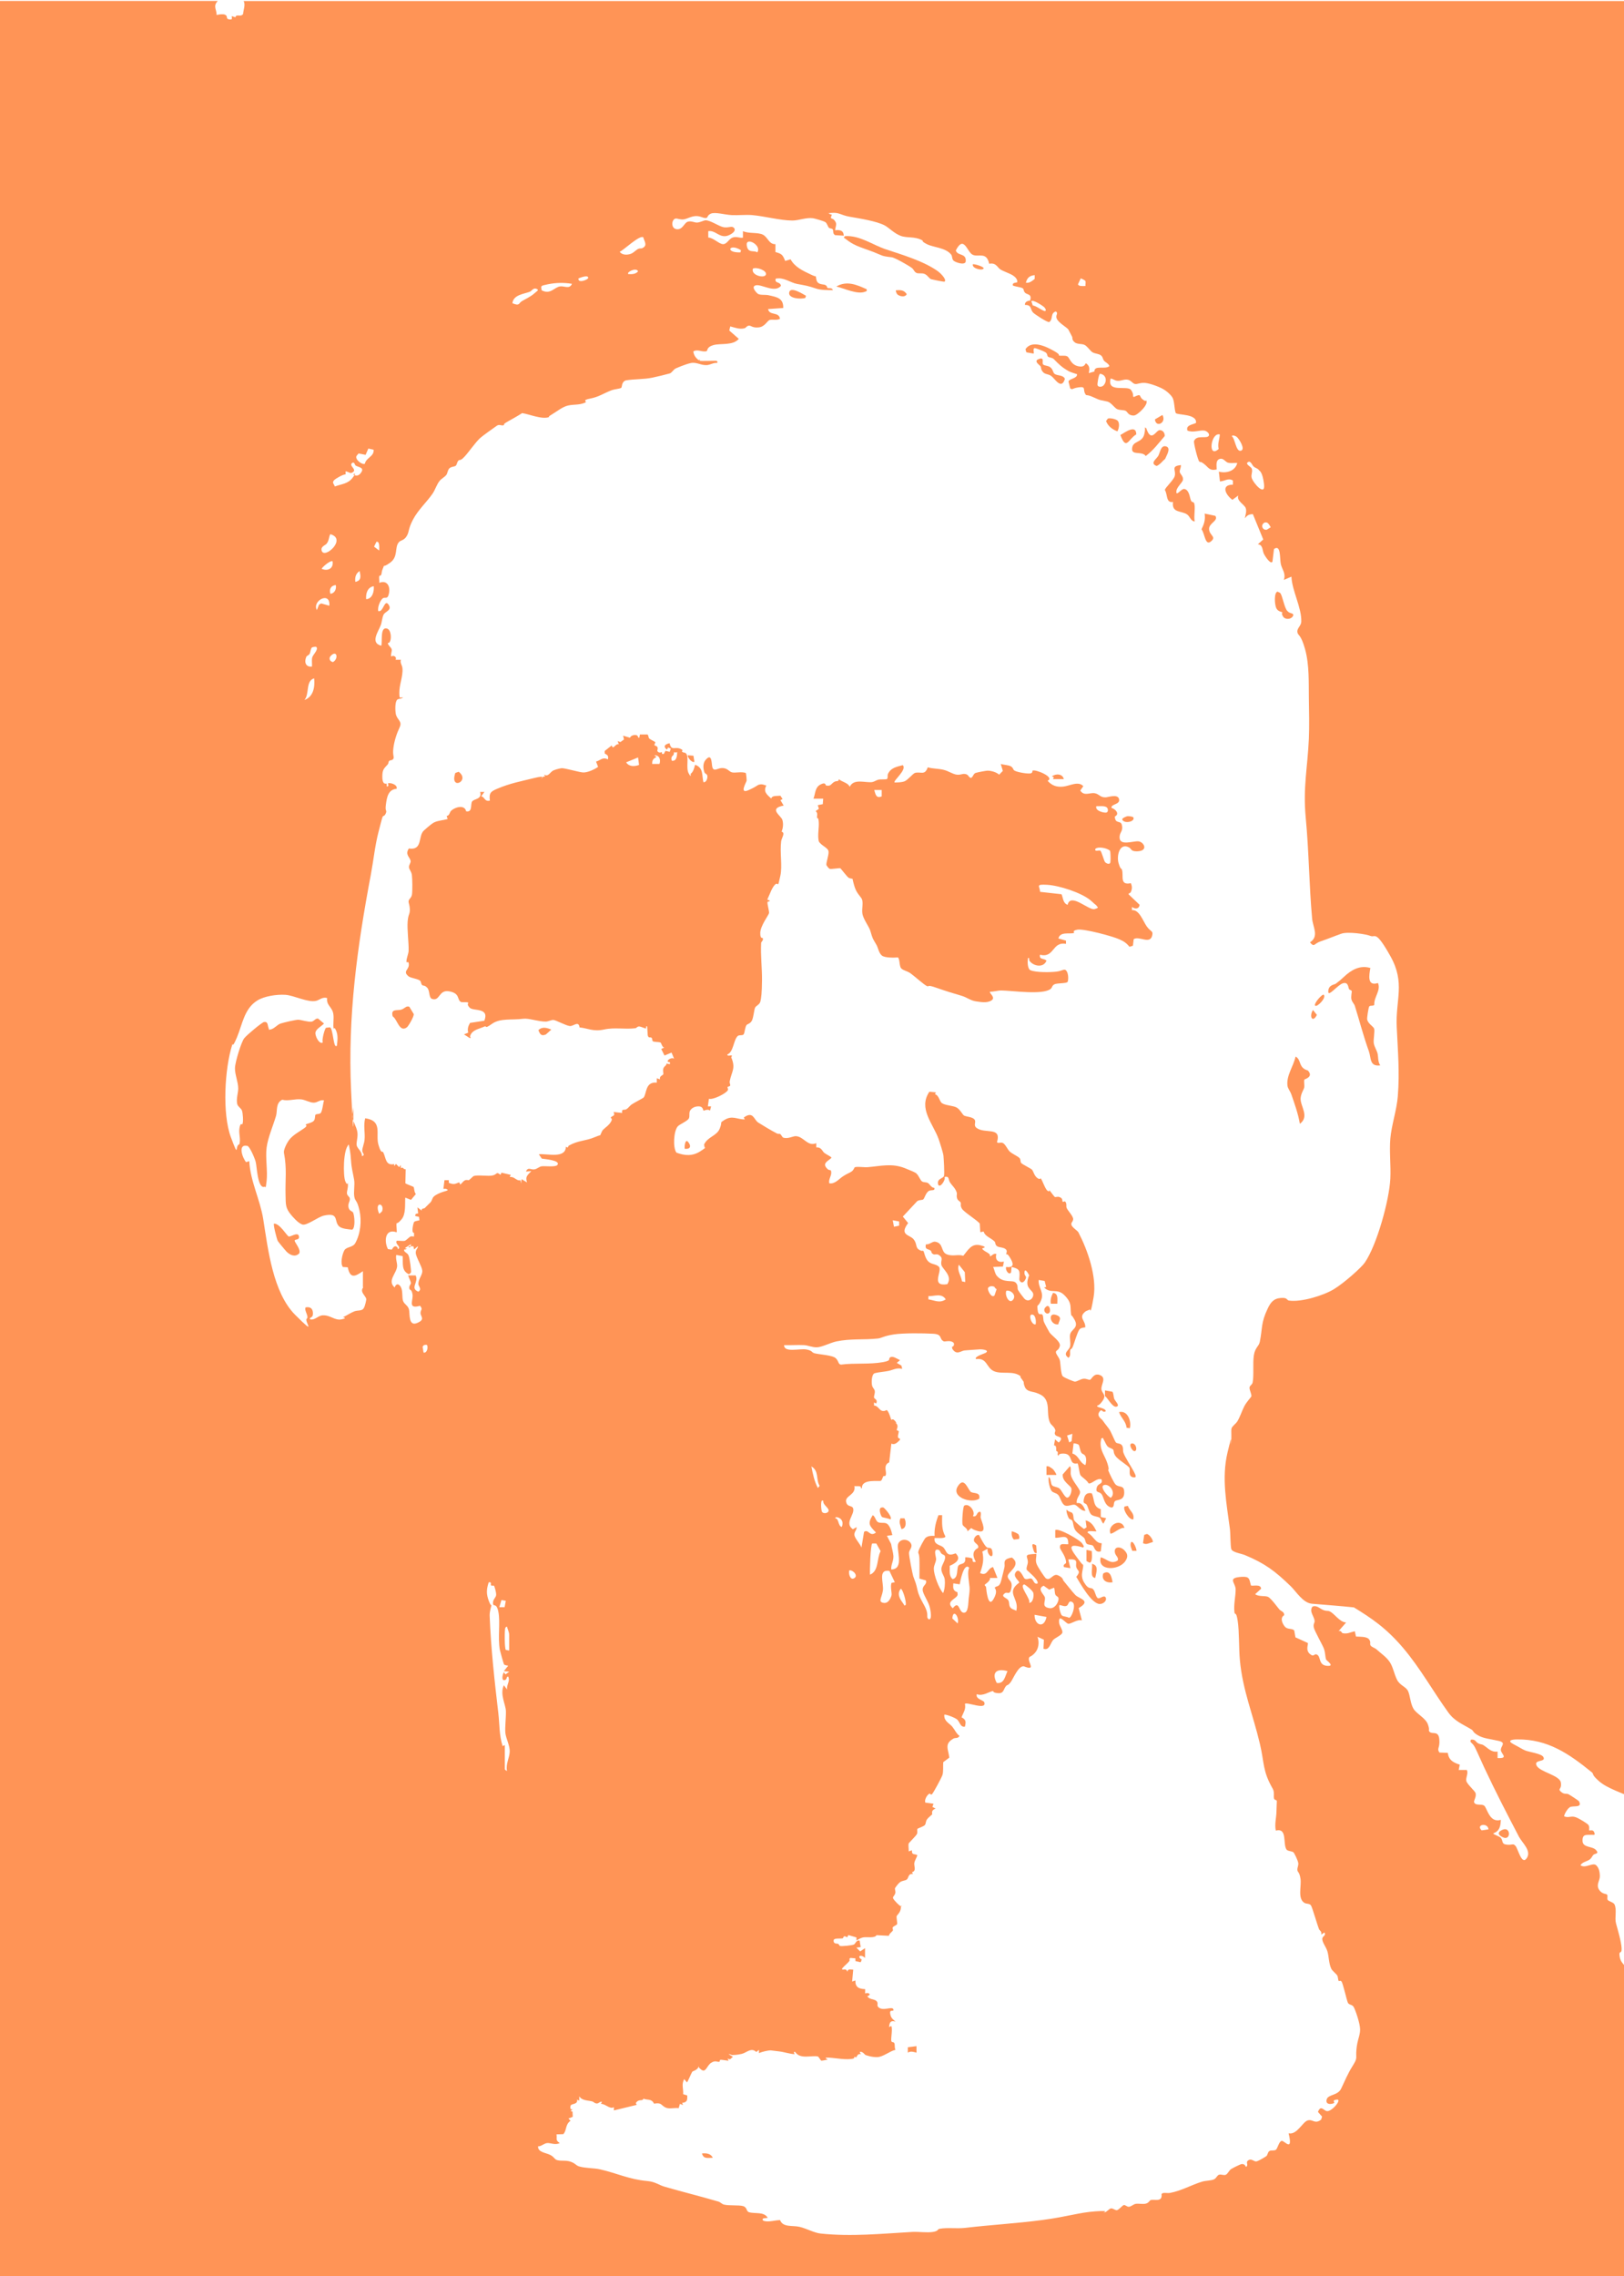 <svg width="1499" height="2100" viewBox="0 0 1499 2100" fill="none" xmlns="http://www.w3.org/2000/svg">
<g clip-path="url(#clip0_8_7125)">
<path d="M200.983 0.859C196.383 6.059 199.883 8.059 199.983 13.859C201.983 13.259 205.782 12.759 207.682 13.559C210.682 14.758 208.082 17.358 211.382 17.858C214.682 18.358 214.082 17.458 213.882 14.858L217.282 15.959C218.182 12.359 221.881 16.159 224.381 12.959C224.581 9.159 226.781 4.459 224.881 0.959H1590.8V1687.86C1581.6 1687.26 1572.3 1683.36 1563 1681.16C1553.7 1678.96 1549 1679.36 1542.6 1677.56C1529.5 1673.86 1519.6 1665.46 1507.8 1659.36C1498.01 1654.16 1483.81 1650.26 1475.91 1643.26C1468.01 1636.26 1471.91 1637.16 1469.01 1634.86C1448.41 1618.16 1428.61 1604.36 1400.31 1604.76C1395.61 1604.76 1390.51 1605.76 1397.01 1609.16C1403.51 1612.56 1405.11 1613.86 1408.11 1615.06C1411.41 1616.36 1422.51 1617.86 1424.41 1620.76C1427.81 1626.16 1415.41 1622.86 1418.31 1628.86C1421.21 1634.86 1439.71 1637.76 1440.71 1644.56C1441.71 1651.36 1437.51 1649.86 1440.61 1652.86C1443.71 1655.86 1445.91 1654.36 1447.81 1655.36C1449.71 1656.36 1457.11 1661.26 1457.41 1661.76C1461.01 1668.46 1451.71 1665.46 1448.91 1667.36C1446.11 1669.26 1443.31 1675.16 1443.81 1675.76C1447.81 1677.46 1450.31 1674.96 1454.51 1676.56C1458.71 1678.16 1465.41 1682.76 1465.81 1683.26C1467.31 1685.06 1466.81 1686.66 1466.81 1688.76C1469.81 1688.56 1470.81 1688.26 1471.81 1691.26C1472.31 1693.46 1470.81 1692.66 1469.31 1692.76C1464.51 1693.06 1460.61 1691.56 1460.71 1698.26C1460.81 1704.96 1469.61 1702.96 1473.11 1706.76C1476.61 1710.56 1471.81 1709.96 1470.71 1711.26C1469.61 1712.56 1468.81 1714.36 1467.71 1715.26C1465.21 1717.36 1460.61 1717.66 1458.81 1720.86C1463.41 1724.16 1470.11 1717.96 1473.31 1720.86C1476.51 1723.76 1476.61 1728.66 1476.71 1730.56C1476.91 1735.06 1473.01 1738.56 1475.91 1743.26C1478.81 1747.96 1482.91 1746.86 1483.51 1748.16C1484.11 1749.46 1483.21 1751.46 1483.91 1752.76C1484.61 1754.06 1489.21 1754.96 1490.21 1756.95C1492.61 1761.95 1490.21 1769.25 1491.61 1774.45C1493.01 1779.65 1496.51 1791.25 1496.81 1797.45C1497.11 1803.65 1493.91 1798.55 1495.01 1805.15C1496.11 1811.75 1499.81 1811.55 1500.71 1816.95L1503.11 1815.95L1504.21 1818.05C1513.2 1815.15 1508.1 1802.95 1503.81 1797.65L1512.7 1787.45C1497.51 1780.35 1506.11 1778.95 1507.21 1770.15C1508.3 1761.35 1506.31 1765.95 1507.21 1762.85C1508.1 1759.75 1510.7 1760.85 1509.8 1757.95L1512.3 1758.95L1512.8 1756.95C1511.7 1756.65 1509.8 1756.56 1509 1755.66C1508.2 1754.76 1504.11 1745.76 1504.01 1745.16C1502.11 1736.76 1508.1 1734.76 1507.8 1731.46C1507.31 1725.76 1495.61 1717.36 1506.81 1713.36C1512.2 1711.46 1519 1720.96 1524.7 1722.36C1529.4 1729.66 1517.2 1726.86 1512.7 1730.36C1511.5 1731.06 1511.5 1731.96 1511.8 1733.16C1513.5 1739.36 1532.4 1736.16 1535.2 1744.76C1538 1753.36 1537.5 1754.66 1537.4 1755.16C1537.3 1756.16 1533.7 1760.35 1533.4 1760.55C1529.2 1762.35 1521.4 1753.66 1515.7 1760.35C1523 1764.65 1533.2 1761.15 1535.7 1772.35L1527.8 1776.45C1528 1780.75 1532.8 1780.65 1533.7 1784.35C1535.3 1791.25 1528.1 1789.35 1527.6 1791.45C1526.8 1794.95 1531 1796.65 1531.6 1800.35C1532.2 1804.05 1532.1 1814.85 1531.6 1818.25C1531.1 1821.65 1528.2 1823.05 1527.7 1826.35C1526.4 1834.15 1530.7 1842.85 1526.6 1850.75L1521.6 1846.75C1521.1 1849.35 1519.7 1850.85 1521.6 1853.35C1523.5 1855.85 1525.8 1853.85 1523.7 1856.75L1526.7 1852.75C1529.4 1856.85 1533.9 1872.35 1528.1 1874.65C1522.3 1876.95 1526 1871.45 1522.7 1872.75C1523.2 1873.85 1522.6 1885.45 1519.7 1882.75C1516.8 1880.05 1522.4 1871.15 1522.4 1869.45C1522.6 1865.25 1518 1862.45 1516.2 1858.65C1514.4 1854.85 1513.8 1852.25 1513.4 1850.35C1512.7 1846.85 1515.8 1844.35 1514.4 1839.45C1513 1834.55 1506.71 1838.55 1506.71 1842.25C1506.71 1845.95 1509.1 1846.95 1509.2 1848.25C1509.3 1849.55 1507.4 1851.95 1507.6 1854.15C1507.8 1856.35 1509.4 1856.85 1509.7 1859.15C1510.4 1864.65 1509.2 1870.85 1509.7 1876.15C1510.8 1886.75 1514.8 1895.45 1515.6 1907.25C1516.4 1919.05 1515.5 1913.55 1515.6 1916.75C1526.7 1914.95 1519.2 1905.95 1519.6 1900.35C1520 1894.75 1521.9 1894.25 1523.1 1891.75L1524.9 1890.95C1530.2 1891.05 1530.5 1904.15 1528.3 1907.55C1526.1 1910.95 1523.8 1909.25 1523.5 1910.55C1523.2 1911.85 1525 1918.85 1525.6 1920.05C1526.2 1921.25 1529.1 1922.45 1529.3 1925.44C1529.5 1928.44 1527 1929.94 1526.9 1932.44C1526.8 1934.94 1527.8 1937.94 1527.6 1941.34C1527.4 1944.74 1524.6 1953.74 1524.7 1956.44C1524.8 1959.14 1529.2 1960.64 1529.6 1966.44C1530 1972.24 1530.1 1979.64 1530.6 1986.24C1531.1 1992.84 1533.2 1991.54 1533.2 1992.34C1533.2 1993.84 1526 2006.24 1534.6 2004.44L1535.4 2003.24C1536.8 1999.14 1534.2 1994.04 1534.6 1990.54C1535 1987.04 1537.5 1984.84 1537.7 1980.44C1537.9 1976.04 1536.6 1974.44 1536.5 1971.44C1535.4 1925.54 1537.3 1878.85 1536.6 1832.45C1536.6 1830.05 1535.4 1827.85 1535.6 1825.55C1535.9 1822.25 1538.8 1821.15 1539.4 1819.25C1540.4 1815.85 1539 1811.15 1539.7 1807.55C1540.7 1802.25 1544.9 1790.45 1547.5 1785.35C1550.1 1780.25 1556.5 1767.55 1561.2 1777.05H1562.2C1564.7 1773.55 1569.6 1770.95 1569.8 1766.55C1568.1 1761.55 1568.5 1755.56 1567.5 1750.86C1566.2 1744.76 1559 1735.46 1557.2 1729.16C1555.4 1722.86 1557 1722.06 1555.7 1719.86C1554.4 1717.66 1550 1717.96 1549.1 1713.26C1548.2 1708.56 1550.9 1700.56 1554.7 1698.66V1697.16C1551.2 1696.46 1549.1 1693.66 1549.7 1690.16C1555.9 1689.16 1562.2 1689.96 1567.9 1692.36C1573.6 1694.76 1579.7 1697.16 1585.3 1699.96C1590.9 1702.76 1588.6 1701.36 1590.7 1701.06V2100.03H1536.7C1537.3 2095.43 1535.1 2090.94 1534.7 2086.54C1533.6 2072.64 1533.7 2045.74 1529.4 2033.54C1529.1 2032.84 1527 2033.44 1527.6 2030.54C1530.7 2027.34 1534.7 2022.64 1533.6 2017.04C1531.4 2016.24 1530.5 2019.74 1529.1 2019.74C1527.7 2019.74 1525.4 2016.44 1522.1 2020.94C1514.6 2015.54 1517.3 2004.64 1515.2 1997.94C1513.1 1991.24 1509.9 1994.14 1508.9 1997.74C1507.9 2001.34 1506.51 2014.74 1506.71 2016.44C1507.11 2019.04 1509.2 2020.34 1509.6 2022.54C1510.7 2028.44 1511.5 2034.54 1512.6 2040.54C1513.4 2045.14 1510.5 2053.34 1517.7 2051.94L1518.2 2048.94L1521.6 2051.54C1518.2 2059.54 1525.3 2066.64 1526.5 2073.64C1527.7 2080.64 1526.3 2080.84 1526.8 2084.34C1527.6 2089.64 1530 2094.63 1530.7 2099.93H-90V1955.94C-86.8 1956.44 -80.701 1955.64 -77.701 1954.74C-74.901 1953.94 -73.401 1951.54 -70.401 1951.04C-67.401 1950.54 -64.501 1951.44 -61.702 1950.74C-58.902 1950.04 -54.102 1945.64 -50.102 1944.44C-42.803 1942.24 -35.303 1947.84 -33.003 1937.04L-90 1950.04V0.859H200.983ZM645.956 332.84C646.556 333.24 658.155 332.84 660.455 332.84C662.755 332.84 662.255 334.54 661.955 334.84C658.555 334.44 655.656 336.639 652.456 336.839C647.256 337.239 642.856 333.84 637.657 334.94C632.457 336.039 624.558 339.539 623.658 339.939C621.458 341.039 620.158 343.939 618.158 344.539C614.758 345.539 605.959 347.639 602.059 348.439C594.559 350.039 585.26 349.639 577.66 350.939C573.361 352.438 574.46 357.038 573.361 357.838C572.261 358.638 566.861 359.138 564.761 359.938C556.662 363.038 552.962 366.138 544.662 367.738C536.363 369.337 542.562 370.437 540.163 371.437C534.563 373.837 530.163 372.937 524.763 374.037C519.364 375.137 514.764 379.137 509.264 382.437C503.765 385.737 508.264 384.237 507.264 384.637C500.565 387.436 488.866 382.137 481.966 381.137C477.466 384.037 472.766 386.536 468.067 389.236C463.367 391.936 466.067 391.736 464.967 392.236C462.967 393.136 461.067 391.136 458.667 392.736C456.268 394.336 444.968 402.436 443.068 404.235C438.469 408.535 432.569 417.335 428.469 421.634C424.369 425.934 424.369 423.434 422.969 425.134C421.57 426.834 421.87 428.734 420.57 429.734C419.27 430.734 416.67 430.334 414.87 432.034C413.07 433.734 413.27 436.333 411.97 438.133C410.67 439.933 407.47 441.633 405.97 443.433C403.071 446.833 401.771 451.833 399.271 455.432C394.071 463.032 385.872 470.431 381.172 479.431C376.472 488.43 377.972 490.33 375.372 494.63C372.772 498.93 369.873 498.13 368.073 500.33C363.973 505.229 367.873 513.629 359.973 519.229C352.074 524.828 355.574 519.529 353.674 523.828C351.774 528.128 352.674 527.928 351.974 529.928C351.274 531.928 350.274 530.628 350.074 531.428C349.674 533.328 350.274 535.728 350.074 537.727C356.973 534.928 360.373 540.527 359.073 547.227C357.773 553.927 355.374 550.127 353.074 552.227C350.774 554.327 348.474 559.926 349.074 563.726C353.774 565.526 354.774 552.327 358.573 557.726C362.373 563.126 355.374 564.026 353.974 567.226C352.574 570.426 352.574 573.825 351.474 576.725C349.374 582.425 341.274 593.224 351.974 595.724C353.074 591.624 350.674 577.925 357.273 579.925C360.873 581.025 361.373 588.424 360.173 591.324C358.973 594.224 357.973 592.824 357.973 593.224C357.973 595.324 361.273 597.324 361.573 599.224C361.873 601.124 360.473 603.724 361.073 605.723C363.473 603.924 366.673 606.523 365.073 608.723H370.073C368.973 611.323 371.273 613.723 371.473 616.623C372.073 624.122 368.473 631.622 368.573 639.321C368.673 647.021 370.173 641.921 368.973 643.721L371.973 643.221C370.673 645.121 367.773 644.221 366.473 645.721C364.473 648.021 364.773 655.72 365.373 658.82C366.573 664.32 371.573 665.32 368.873 671.02C366.173 676.719 363.873 683.719 363.073 690.418C362.273 697.118 364.073 698.218 363.073 700.018C362.073 701.818 360.273 701.018 359.273 702.018C358.273 703.018 358.673 704.318 358.073 705.018C355.474 708.117 353.274 709.217 352.974 714.317C352.674 719.417 353.174 723.816 356.873 722.916L357.073 725.716C359.573 725.516 357.873 722.816 358.073 722.716C360.073 721.817 367.273 723.816 366.073 727.716C358.173 728.416 357.073 735.716 356.173 742.415C355.274 749.115 357.373 747.115 356.173 750.215C354.974 753.315 353.774 752.315 353.174 753.515C352.574 754.715 350.074 765.014 349.374 767.514C346.074 780.313 344.774 793.712 342.374 806.512C329.675 873.708 320.876 937.604 324.075 1006.3C327.275 1075 325.975 1015 326.175 1019.2C326.375 1023.4 324.975 1027.1 325.075 1030.2C325.175 1033.3 329.175 1039.7 329.875 1044.5C330.575 1049.3 328.575 1054.1 329.275 1056.9C329.975 1059.7 334.375 1062.6 334.075 1066.7C337.675 1065.4 334.275 1064 334.375 1061.4C334.475 1058.8 336.175 1054.8 336.475 1051.8C337.175 1044.9 335.275 1038.6 337.075 1031.7C353.574 1034 346.474 1046.3 349.274 1056C352.074 1065.7 352.874 1061.1 353.874 1063.4C356.373 1068.7 355.873 1075.6 363.873 1074V1075.8C363.973 1075.8 365.473 1073.8 365.473 1073.8L368.473 1076.8L369.973 1074.8V1077.8C372.173 1076.1 371.773 1078.8 374.472 1078.8L374.172 1091.69C375.372 1092.59 381.472 1094.69 381.772 1095.09C382.372 1095.89 382.272 1100.19 383.872 1101.59L379.372 1106.99L374.072 1104.89C373.672 1111.09 374.772 1119.99 370.673 1124.89C366.573 1129.79 366.273 1127.89 366.073 1128.59C365.573 1130.29 366.573 1136.39 366.073 1136.89C355.274 1132.99 354.374 1145.39 358.073 1152.39L361.473 1152.89C362.073 1152.79 363.273 1148.99 365.673 1149.99C368.073 1150.99 366.673 1153.79 368.173 1151.79C369.673 1149.79 364.473 1147.59 366.173 1144.79C366.573 1144.39 371.973 1145.19 373.472 1144.79C374.972 1144.39 377.872 1141.19 378.872 1140.79C379.872 1140.39 381.072 1140.79 382.172 1140.79V1137.39C379.372 1137.79 381.472 1128.59 382.172 1127.49C382.872 1126.39 385.772 1126.29 387.172 1125.79L386.772 1122.69L383.172 1121.79L383.672 1119.99L385.972 1119.39L385.272 1113.89L389.271 1116.89C388.772 1114.49 391.371 1115.19 391.971 1114.59C393.271 1113.19 397.571 1109.19 397.771 1108.79C399.871 1105.19 398.571 1104.29 404.371 1101.39C410.17 1098.49 416.27 1098.59 411.57 1096.79H409.27L410.27 1088.79H414.27V1091.29C418.67 1092.89 419.57 1092.59 423.869 1090.79L424.869 1092.89C426.269 1091.79 427.469 1089.79 429.069 1088.99C430.669 1088.19 432.369 1088.99 432.769 1088.79C433.469 1088.49 436.669 1085.19 437.169 1084.99C441.268 1083.69 450.768 1085.49 454.968 1084.39C459.167 1083.3 457.867 1080.6 461.967 1083.89L462.867 1081.9L471.467 1083.89L470.467 1085.89C475.166 1085.29 476.366 1089.69 480.466 1088.89L480.966 1091.89L481.466 1087.89L486.466 1090.89C484.666 1085.39 486.866 1084.29 490.465 1080.4L485.466 1080.9C487.266 1076.4 489.866 1079.2 492.865 1078.9C495.865 1078.6 497.365 1076.4 499.965 1076C502.565 1075.6 512.764 1076.9 514.364 1074.9C518.264 1070.3 501.365 1069.3 500.065 1068.9L497.365 1064.9C505.065 1064.1 521.964 1069.3 522.364 1057.9C524.863 1059.8 524.063 1057.5 525.063 1056.9C534.063 1051.9 540.062 1052.9 549.062 1049.1C558.061 1045.3 552.262 1049.3 553.162 1048.7C554.062 1048.1 555.262 1043.8 556.462 1042.5C558.661 1040.2 562.161 1038.2 564.061 1034.7C565.961 1031.2 563.061 1031.9 563.861 1030.9C565.361 1029 568.161 1030 566.361 1025.9L574.26 1026.8C573.561 1022.4 576.26 1024.6 578.26 1023.3C580.26 1022 581.16 1020.3 582.96 1019C584.76 1017.7 593.659 1013.1 594.059 1012.6C597.059 1008.9 595.359 997.8 606.259 998.8V994.8L609.258 995.8C608.258 992.8 611.958 992 612.258 991.101C612.558 990.201 611.558 987.801 612.358 985.601C613.158 983.401 615.258 983.201 615.158 981.201L618.258 981.801C619.158 979.101 616.658 980.001 616.458 979.601C615.358 977.901 620.158 975.101 622.258 976.801L619.858 971.102L613.358 973.802L610.358 967.802L614.358 965.802C611.458 968.202 610.558 962.202 609.658 961.802C608.158 961.202 603.359 961.402 602.559 960.602C601.759 959.802 602.359 958.302 601.359 957.403C600.359 956.503 598.459 958.202 597.859 955.003L597.359 946.903C595.659 946.503 596.759 948.403 596.259 948.803C595.759 949.203 591.459 946.903 589.76 947.003C588.06 947.103 587.46 948.503 586.56 948.603C576.66 949.903 567.661 947.603 557.561 949.803C547.462 952.003 542.562 948.603 534.963 947.903C534.063 941.303 529.463 946.903 525.963 946.603C522.464 946.303 513.064 941.104 510.864 941.004C508.664 940.904 505.965 942.503 503.665 942.503C496.665 942.503 488.066 939.204 482.866 939.904C472.367 941.303 461.767 939.104 454.068 944.603C446.368 950.103 449.768 945.803 447.068 947.103C443.268 948.903 437.369 949.803 434.869 953.803C432.369 957.803 435.869 956.803 433.769 957.803L428.269 954.303L432.169 952.703C431.269 949.403 432.169 946.603 433.869 943.703L447.068 941.703C451.968 929.104 436.769 933.204 433.469 929.604C430.169 926.004 432.869 925.804 432.069 925.004C431.269 924.205 426.169 925.004 425.269 924.304C421.67 922.005 424.769 916.505 414.77 914.605C404.771 912.705 406.27 924.005 398.871 921.605C395.571 920.605 396.971 913.905 394.271 911.205C391.571 908.505 390.771 909.805 389.671 908.805C388.572 907.805 388.672 905.706 387.972 905.006C385.972 902.906 379.172 902.506 377.072 900.706C371.473 896.106 377.372 894.806 377.372 890.107C377.372 885.407 375.272 889.207 375.172 887.207C375.072 884.007 377.072 880.107 377.172 877.107C377.372 869.608 375.672 857.508 376.272 850.209C376.872 842.909 378.372 843.809 378.272 839.11C378.172 834.41 376.872 833.21 377.172 831.21C377.472 829.21 379.772 828.51 380.272 825.21C380.772 821.911 380.672 810.711 380.172 807.211C379.672 803.712 377.572 802.212 377.472 800.012C377.372 797.812 379.472 795.912 378.972 794.012C378.172 790.612 373.672 788.413 377.372 782.813C390.471 784.813 385.672 771.214 391.271 766.214C396.871 761.214 399.071 759.614 400.771 758.714C404.671 756.914 409.07 756.814 413.17 755.615L412.27 752.815C414.97 752.515 414.97 749.315 416.47 747.915C419.87 744.715 428.869 741.915 430.269 748.515C436.269 749.615 434.169 742.415 435.669 739.615C437.169 736.816 445.368 737.616 443.168 730.616H447.168L444.168 734.616C447.468 735.216 447.268 739.915 452.168 738.616C451.268 731.616 452.968 730.216 458.867 727.716C470.767 722.617 480.566 720.917 492.965 717.817C505.365 714.717 498.665 718.717 499.665 718.417C500.665 718.117 500.865 715.617 503.165 716.617L502.165 714.617C506.265 717.217 507.764 712.017 510.964 710.717C514.164 709.417 517.864 708.717 518.664 708.717C521.664 708.717 533.463 712.117 537.663 712.617C541.862 713.117 548.662 709.917 552.062 707.517L550.162 702.618C554.562 701.418 556.162 698.118 561.161 700.618C561.761 697.018 560.861 696.818 558.161 695.118V692.818L564.661 687.719C565.961 692.518 567.961 685.619 571.161 686.719L570.161 683.719L572.661 684.619L575.96 682.219L575.16 678.719L581.46 680.619C582.46 678.519 585.06 677.819 587.26 678.219C589.46 678.619 588.36 680.719 590.06 680.719L590.66 677.619H597.459C598.759 677.919 598.259 680.419 599.359 681.419C600.459 682.419 604.659 684.219 604.859 684.819C605.059 685.419 603.659 686.919 604.159 687.519C604.859 688.519 608.258 687.719 606.659 692.718C607.858 694.618 609.058 694.418 610.958 693.918L611.158 695.618H612.658L614.258 692.718L618.158 693.618L619.158 690.618L616.658 689.618L615.658 691.618C611.658 688.618 613.858 686.519 618.058 685.719C619.558 692.918 622.858 688.918 627.457 690.618C632.057 692.318 628.657 692.818 629.657 693.618C630.657 694.418 632.357 694.318 632.957 694.818C636.457 697.918 632.757 708.617 635.757 713.617C638.757 718.617 636.857 714.217 637.757 713.617C640.657 711.717 641.256 705.417 641.756 705.617C649.456 708.517 647.656 714.717 649.256 721.617C651.656 722.116 652.856 718.817 652.956 716.917C653.156 713.817 650.856 714.017 650.356 712.817C648.856 709.217 648.656 704.118 651.256 701.118C657.456 693.818 656.656 705.117 657.556 707.917C658.955 712.117 661.955 708.917 665.855 708.617C671.555 708.217 672.755 712.017 675.854 712.617C678.954 713.217 684.454 711.717 688.354 713.117C688.754 713.417 689.254 719.517 689.154 720.217C689.054 721.517 681.854 733.116 691.054 728.916C700.253 724.716 698.353 724.416 701.053 723.816C703.753 723.216 705.153 724.216 707.353 724.716C704.253 730.416 707.953 733.116 711.852 736.716C712.652 733.616 717.352 734.516 720.352 734.116L722.352 737.216L720.352 738.216L723.352 743.215C708.853 745.915 720.952 752.415 722.152 756.414C723.352 760.414 722.552 764.514 721.452 767.314C725.152 768.214 721.452 773.213 721.052 776.013C719.652 786.713 722.352 798.712 720.252 808.111C718.152 817.511 718.452 815.411 718.252 815.711C718.052 816.011 716.952 815.011 716.352 815.411C712.952 817.211 710.252 825.91 708.453 829.41V830.21C708.353 830.21 710.352 830.71 710.352 830.71C710.752 832.41 708.752 831.21 708.453 832.21C708.053 833.81 710.052 840.409 709.852 842.309C709.652 844.209 701.853 853.909 701.753 860.708C701.653 867.508 704.353 864.108 704.253 866.308C704.153 868.508 702.653 868.508 702.553 870.108C701.953 881.407 703.453 893.006 703.353 904.406C703.253 915.805 702.653 920.905 701.853 924.005C701.053 927.104 697.653 927.804 696.853 929.904C696.053 932.004 695.553 937.904 694.253 941.103C692.953 944.303 689.854 944.803 689.254 945.503C687.654 947.203 687.454 952.703 686.454 954.203C685.454 955.703 682.354 954.503 680.954 955.803C676.954 959.502 677.154 970.602 671.355 972.802C671.155 974.901 674.455 973.302 675.354 973.802C676.254 974.302 674.654 974.802 675.054 975.701C679.254 985.901 675.354 988.301 673.555 997.5C673.255 999 674.155 1000.7 674.055 1001.3C673.855 1002.4 671.855 1002.4 671.555 1002.9C671.255 1003.4 672.355 1004.6 671.855 1005.7C670.555 1008.7 657.956 1015 654.356 1013.7L653.356 1020.7H656.356L655.356 1024.7C653.756 1022.8 649.756 1024.7 649.456 1024.7C648.756 1024.3 649.156 1020.7 644.856 1020.7C640.557 1020.7 638.257 1022.8 637.257 1024.2C635.557 1026.6 636.957 1029.4 635.857 1031.8C634.757 1034.2 627.257 1037.3 625.657 1039.1C621.758 1043.4 620.958 1058.9 624.358 1063.4C632.057 1066.3 639.157 1066.8 646.356 1062.2C653.556 1057.6 650.056 1058.8 650.156 1058.5C650.556 1057.7 649.656 1056.5 649.956 1055.8C653.356 1048.6 661.555 1048.1 664.355 1041.2C667.155 1034.3 663.755 1036.4 668.455 1033.4C675.854 1028.7 679.954 1032.7 687.454 1032.8L686.554 1031C695.353 1024.6 695.753 1033.1 699.953 1035.7C704.153 1038.3 710.952 1042.5 717.052 1045.7C718.152 1046.3 719.552 1045.9 720.152 1046.2C720.752 1046.5 722.252 1049.3 722.652 1049.4C726.751 1051.2 731.951 1048.1 734.551 1048.2C742.15 1048.6 745.15 1058 753.45 1054.7V1058.6C758.35 1058.2 758.75 1062 760.949 1063.7C763.149 1065.4 767.449 1067.1 767.449 1068.2C764.649 1071 759.349 1072.8 762.549 1077.1C765.749 1081.4 766.949 1077.8 767.249 1081.4C767.549 1084.99 764.549 1088.09 765.449 1091.69C770.749 1092.59 774.149 1087.79 778.348 1085.09C782.548 1082.4 783.748 1082.4 786.048 1080.8C788.348 1079.2 788.348 1077 789.248 1076.8C792.048 1076.1 797.547 1077.1 801.047 1076.8C813.146 1075.8 823.146 1073 835.145 1077.7C847.144 1082.4 845.744 1082.7 846.244 1083.1C847.644 1084.1 849.444 1088.79 850.944 1089.89C852.444 1090.99 854.744 1090.49 856.444 1091.39C858.144 1092.29 859.544 1095.89 862.443 1095.89C863.243 1098.99 859.744 1097.59 857.644 1098.59C854.544 1100.09 853.344 1105.79 852.144 1106.59C850.944 1107.39 847.344 1106.79 845.944 1108.89L833.345 1122.39L838.245 1128.39C829.745 1139.59 839.645 1139.09 843.145 1143.19C846.644 1147.29 844.844 1150.69 848.044 1152.79C851.244 1154.89 851.444 1153.49 852.244 1154.09C853.044 1154.69 853.744 1160.99 856.944 1163.89C860.143 1166.79 864.143 1165.99 866.843 1168.89C869.643 1173.19 858.844 1187.19 874.343 1184.79C879.642 1177.09 869.843 1170.89 868.943 1166.99C868.043 1163.09 870.743 1161.29 867.643 1158.59C864.543 1155.89 863.243 1158.19 861.243 1156.99C859.244 1155.79 860.043 1154.79 859.144 1153.89C857.044 1151.99 853.344 1153.29 854.644 1147.99C857.844 1148.49 860.643 1145.09 863.343 1145.59C871.143 1146.99 868.143 1154.89 873.843 1157.19C879.542 1159.49 884.242 1156.89 889.142 1158.59C893.442 1153.49 896.641 1146.79 904.941 1148.89C913.24 1150.99 905.841 1151.29 906.641 1152.19C908.541 1154.49 910.74 1154.99 912.64 1156.49C914.54 1157.99 913.54 1158.89 913.64 1158.89C914.74 1159.69 916.74 1155.89 919.64 1156.89C918.34 1162.09 920.94 1165.19 926.64 1163.89L925.74 1168.49L916.64 1168.89C918.04 1171.49 918.14 1174.59 920.04 1176.99C926.14 1184.19 934.439 1180.59 937.339 1183.19C940.239 1185.79 938.639 1188.39 939.739 1190.29C940.839 1192.19 944.439 1196.89 945.238 1197.79C948.638 1201.89 953.738 1198.69 953.738 1194.39C953.738 1190.09 946.538 1189.29 948.638 1180.59C950.738 1171.89 950.938 1180.29 950.638 1178.49C950.338 1176.69 946.138 1168.99 945.638 1173.49C945.138 1177.99 948.738 1176.79 946.138 1180.99C943.538 1185.19 941.039 1182.29 940.839 1180.29C941.339 1172.69 941.939 1170.79 933.739 1168.89L933.239 1173.89C931.239 1177.09 927.539 1171.29 928.739 1168.89C936.739 1169.89 935.339 1165.19 932.139 1160.09C928.939 1154.99 929.339 1158.39 928.939 1157.19C928.539 1155.99 929.839 1154.89 928.939 1153.29C927.339 1150.49 922.04 1151.19 920.14 1149.59C918.24 1147.99 919.14 1146.59 917.94 1145.29C914.54 1141.99 909.041 1140.59 907.941 1136.19L904.841 1136.79L904.341 1128.79C901.441 1125.39 889.842 1118.29 887.942 1115.19C886.042 1112.09 887.342 1111.19 886.742 1109.59C886.142 1107.99 884.042 1107.99 883.342 1105.29C882.642 1102.59 883.642 1101.99 883.042 1100.09C881.642 1095.89 878.842 1093.89 876.942 1090.99C875.043 1088.09 876.543 1084.89 871.843 1085.79C873.243 1088.79 866.843 1097.39 865.843 1092.29C864.843 1087.19 870.743 1087.29 871.343 1084.89C871.943 1082.5 871.043 1068.3 870.843 1066.3C870.543 1063.5 867.443 1053.9 866.343 1050.8C861.243 1036.6 847.344 1022.7 857.844 1007.2L863.843 1007.8L863.043 1009.6C866.743 1010.4 867.043 1016.1 869.543 1017.8C872.643 1019.9 879.842 1020 883.042 1021.8C886.242 1023.6 888.542 1028.5 889.842 1029.2C891.942 1030.3 897.741 1030.4 899.541 1032.9C901.341 1035.4 898.041 1038.2 901.541 1040.7C909.241 1046.3 924.64 1039.2 920.24 1053.7C921.44 1055.5 924.14 1053 926.44 1055C928.739 1057 929.939 1060.4 932.039 1062.4C934.139 1064.4 939.139 1066.6 940.839 1068.2C942.539 1069.8 941.439 1071.8 942.739 1073.1C944.039 1074.4 951.638 1078.1 952.538 1079.1C953.838 1080.5 954.638 1084.79 957.438 1086.79C960.238 1088.79 960.337 1086.79 960.537 1087.09C961.937 1088.19 964.637 1097.09 966.937 1098.59C969.237 1100.09 968.337 1097.79 968.537 1097.99C968.937 1098.29 972.937 1103.89 973.637 1104.29C974.337 1104.69 975.937 1103.79 977.636 1104.29C981.436 1105.49 980.236 1107.79 980.836 1108.59C981.436 1109.39 982.436 1107.79 983.236 1108.59C984.936 1110.39 983.836 1112.69 984.536 1114.39C985.536 1116.99 990.936 1122.19 990.536 1124.99C990.136 1127.79 988.536 1127.49 988.936 1129.89C989.336 1132.29 994.535 1135.29 995.435 1136.99C1003.83 1153.09 1012.63 1177.89 1009.43 1196.69C1006.23 1215.49 1006.33 1207.19 1005.83 1207.99C1005.33 1208.79 1003.14 1208.99 1001.74 1210.09C994.936 1215.69 1002.14 1218.09 1001.74 1224.59C999.935 1224.79 997.335 1225.09 996.235 1226.69C994.236 1229.69 991.836 1238.29 990.436 1241.89C989.036 1245.49 988.236 1244.09 987.936 1245.39C987.236 1247.79 988.736 1250.79 986.236 1252.69C980.236 1248.49 987.036 1245.79 987.736 1242.19C988.436 1238.59 987.136 1234.59 987.736 1231.19C988.736 1226.19 996.235 1225.19 991.736 1217.39C987.236 1209.59 989.736 1216.69 989.136 1214.79C986.936 1206.49 990.636 1203.29 982.736 1195.19C975.737 1187.89 970.037 1194.19 963.737 1187.79L965.637 1187.39L964.237 1181.79L958.738 1180.89C958.138 1187.89 964.037 1192.29 960.937 1199.69C957.838 1207.09 957.038 1201.99 957.738 1208.39C958.438 1214.79 961.037 1211.39 962.137 1212.89C963.237 1214.39 962.737 1217.49 963.537 1219.49C964.337 1221.49 968.237 1228.49 968.737 1229.29C970.737 1232.29 979.436 1237.79 978.237 1241.99C977.037 1246.19 974.737 1245.49 974.637 1247.39C974.537 1249.29 977.537 1252.28 978.237 1254.88C978.936 1257.48 979.136 1267.98 980.936 1269.68C982.736 1271.38 991.436 1274.68 992.036 1274.68C994.235 1274.68 997.735 1272.08 1000.34 1271.98C1002.94 1271.88 1004.53 1273.08 1006.03 1272.98C1007.53 1272.88 1009.43 1266.18 1015.43 1268.68C1021.43 1271.18 1016.43 1277.08 1016.63 1281.38C1016.83 1285.68 1021.83 1286.38 1017.73 1292.38C1013.63 1298.38 1012.13 1295.98 1012.73 1297.38C1013.33 1298.78 1020.13 1298.88 1020.73 1301.88C1017.43 1304.18 1017.43 1299.08 1015.03 1302.18C1011.63 1306.48 1016.83 1308.98 1017.73 1310.38C1019.83 1313.48 1022.53 1316.58 1024.13 1318.98C1025.73 1321.38 1028.83 1329.28 1029.93 1330.68C1031.03 1332.08 1034.13 1331.28 1035.63 1333.48C1037.13 1335.68 1036.23 1338.18 1036.93 1340.18C1038.33 1344.38 1044.33 1353.38 1046.53 1357.58C1048.73 1361.78 1049.13 1363.38 1046.13 1362.98C1040.83 1362.08 1043.63 1356.38 1042.43 1354.18C1041.23 1351.98 1032.03 1346.78 1029.63 1343.28C1027.23 1339.78 1028.53 1338.48 1027.33 1337.28C1026.13 1336.08 1024.13 1336.08 1022.53 1334.58C1020.93 1333.08 1020.13 1330.38 1018.83 1328.28C1017.53 1326.18 1018.83 1326.48 1016.63 1326.98C1013.83 1336.88 1019.73 1342.28 1022.13 1349.98C1024.53 1357.68 1022.33 1354.78 1023.13 1356.98C1023.93 1359.18 1028.13 1367.98 1029.63 1369.48C1032.83 1372.68 1037.13 1369.88 1037.63 1375.58C1038.53 1385.48 1030.43 1382.98 1028.93 1385.18C1027.43 1387.38 1028.93 1390.08 1026.13 1390.88C1019.13 1389.48 1019.13 1381.58 1016.83 1378.58C1014.53 1375.58 1011.13 1377.68 1012.23 1372.78C1013.33 1367.88 1018.33 1369.78 1016.73 1364.88C1012.63 1362.98 1007.33 1369.68 1004.73 1368.48C1003.53 1365.78 998.235 1362.58 997.235 1360.88C996.235 1359.18 995.535 1350.68 994.535 1350.08C985.936 1351.78 991.036 1341.48 982.136 1341.08C973.237 1340.68 979.836 1346.18 976.137 1341.98C977.136 1338.48 975.137 1339.18 974.937 1338.48C974.737 1337.78 975.137 1336.28 974.637 1334.68C974.137 1333.08 973.037 1333.98 972.937 1333.38C972.837 1332.78 973.837 1329.08 973.737 1327.88L977.237 1330.88C983.036 1325.18 975.637 1325.98 974.137 1323.88C972.637 1321.78 974.537 1321.08 974.037 1319.18C973.137 1316.18 970.337 1314.78 969.337 1312.78C966.337 1306.98 968.137 1299.58 966.337 1293.78C964.537 1287.98 960.338 1286.58 957.738 1285.48C953.338 1283.48 947.838 1284.48 945.838 1279.28C943.839 1274.08 946.338 1276.58 943.239 1272.48C940.139 1268.38 943.139 1270.58 942.239 1269.88C935.439 1264.08 924.64 1268.28 917.34 1264.98C910.241 1261.78 911.24 1252.48 900.941 1253.88C898.641 1251.69 908.841 1248.69 909.641 1248.19C913.84 1245.59 906.841 1244.79 904.441 1244.89C900.641 1245.09 894.141 1245.59 890.442 1245.89C886.742 1246.19 883.042 1250.79 878.942 1244.29L878.742 1242.49C880.742 1242.39 881.142 1239.39 879.842 1238.49C876.543 1236.09 872.243 1238.19 870.843 1237.39C866.643 1234.99 870.143 1230.99 861.343 1230.49C852.544 1229.99 833.845 1229.69 824.546 1231.19C815.246 1232.69 814.246 1234.39 810.246 1234.89C797.547 1236.29 785.148 1234.79 771.949 1237.59C766.749 1238.69 758.749 1242.79 754.25 1242.99C749.75 1243.19 745.95 1241.19 742.25 1240.99C736.151 1240.69 729.851 1241.19 723.752 1240.99C723.552 1248.29 738.251 1243.89 744.25 1244.99C750.25 1246.09 748.85 1247.69 751.75 1248.49C756.15 1249.69 768.649 1250.19 771.549 1253.18C774.449 1256.18 773.549 1258.58 776.248 1258.98C789.048 1257.28 802.247 1258.98 815.046 1256.68C823.546 1255.08 819.346 1253.98 821.646 1252.29C823.946 1250.59 828.145 1253.68 830.745 1254.88L827.745 1257.38L832.045 1259.88L832.745 1262.88C827.645 1261.58 824.046 1263.98 820.146 1264.78C816.246 1265.58 810.546 1265.98 807.447 1266.88C804.347 1267.78 804.347 1275.58 804.947 1278.18C805.547 1280.78 807.147 1281.18 807.447 1283.38C807.747 1285.58 806.547 1287.78 806.747 1289.28C806.947 1290.78 810.546 1291.08 808.747 1294.88L806.747 1293.88V1296.78C810.246 1296.58 811.646 1301.18 814.446 1301.68C817.246 1302.18 818.046 1300.58 818.546 1300.98C820.646 1302.38 822.346 1309.58 822.746 1309.88C823.146 1310.18 823.846 1308.08 826.346 1311.18C828.845 1314.28 825.845 1312.38 826.045 1312.68C826.245 1312.98 827.545 1312.78 828.245 1314.78C828.945 1316.78 827.545 1318.48 827.745 1319.28C827.945 1320.08 829.445 1319.78 829.545 1320.38C829.845 1322.08 827.145 1327.08 830.545 1327.08L830.745 1328.38C828.445 1330.58 826.145 1333.38 822.746 1331.88L820.746 1349.18C815.146 1351.58 818.246 1357.28 817.746 1360.18C817.246 1363.08 815.846 1361.08 815.346 1361.98C814.546 1363.28 814.346 1364.98 813.246 1366.08C812.146 1367.18 794.947 1363.78 795.647 1372.98H794.647C795.247 1370.08 790.848 1371.58 788.648 1370.98C790.248 1379.18 780.148 1379.78 780.948 1385.28C781.748 1390.78 786.448 1388.48 787.448 1391.58C789.248 1397.38 778.948 1405.08 787.248 1410.88L790.648 1408.88C790.948 1411.78 788.248 1413.08 788.648 1416.28C789.048 1419.48 794.247 1424.67 795.147 1427.87L797.547 1413.28C801.747 1410.28 802.647 1418.38 808.547 1413.88C802.647 1407.68 800.447 1405.98 805.547 1397.88C807.747 1398.78 808.347 1403.38 810.546 1404.38C812.746 1405.38 815.346 1404.58 817.646 1405.28C821.246 1406.38 822.946 1412.88 823.646 1416.28L818.646 1416.88L822.546 1424.47C823.046 1427.87 824.446 1432.17 824.646 1435.47C824.846 1440.57 822.346 1443.07 822.646 1447.97C835.345 1447.77 826.745 1428.77 829.145 1423.97C831.545 1419.18 838.145 1419.88 840.545 1423.57C842.944 1427.27 839.245 1429.67 839.045 1432.47C838.845 1435.27 842.445 1452.87 842.945 1454.27C845.144 1460.47 845.344 1459.97 846.944 1467.27C848.544 1474.57 853.644 1480.77 855.244 1485.97C856.844 1491.17 854.744 1491.97 857.244 1493.97C860.643 1494.57 858.844 1485.77 858.444 1483.77C857.244 1477.57 851.544 1470.57 851.644 1466.47C851.744 1462.37 855.844 1461.97 854.644 1458.07L848.644 1456.37C848.644 1450.37 848.844 1444.47 848.644 1438.47C848.444 1432.47 847.344 1433.87 847.644 1431.57C847.944 1429.27 853.344 1419.68 854.144 1418.98C856.544 1416.78 859.544 1416.88 862.643 1416.98C862.243 1410.48 863.843 1403.98 866.243 1397.88H869.643C869.543 1404.78 869.043 1411.28 872.643 1417.48C872.443 1419.78 864.543 1418.78 862.643 1418.98C861.743 1425.17 867.743 1425.17 870.343 1427.27C874.043 1430.37 872.843 1436.87 882.042 1433.07C887.842 1438.57 881.842 1442.37 876.643 1444.57C876.842 1448.77 875.643 1453.77 879.242 1456.87C884.942 1455.87 882.742 1447.07 884.642 1444.47C886.542 1441.87 891.842 1444.07 890.842 1436.97C891.442 1436.37 896.241 1437.17 897.141 1437.77C898.641 1438.87 896.241 1441.97 900.741 1440.87C897.841 1436.07 897.141 1430.87 902.741 1428.17C904.041 1424.77 899.241 1423.97 898.941 1421.17C898.641 1418.38 902.041 1415.28 903.741 1416.28C904.941 1418.68 908.941 1426.37 910.94 1427.57C912.94 1428.77 915.64 1426.37 916.14 1432.67C916.64 1439.47 910.54 1433.57 911.64 1428.77L906.741 1431.47C908.441 1439.27 907.141 1444.07 904.641 1451.27C911.54 1454.67 911.44 1446.67 916.64 1445.77L920.64 1455.77H913.74C914.44 1458.77 908.841 1461.67 908.841 1462.27C908.841 1462.87 910.041 1463.37 910.141 1464.27C910.44 1467.27 912.04 1483.87 916.94 1475.47C921.84 1467.07 917.74 1465.17 918.14 1464.77C919.74 1462.77 922.44 1464.77 924.04 1458.57C925.64 1452.37 926.24 1449.77 927.14 1445.97C928.039 1442.17 924.54 1438.57 934.039 1436.97C943.538 1444.07 929.839 1450.27 930.139 1454.37C930.439 1458.47 934.939 1457.87 933.539 1465.17C932.139 1472.47 929.939 1468.07 927.439 1469.97C923.14 1473.17 929.239 1473.97 930.739 1476.47C932.239 1478.97 930.139 1482.87 935.339 1484.87C940.539 1486.87 937.339 1486.37 938.339 1484.87C940.139 1474.17 928.239 1469.17 940.739 1460.17C941.039 1458.37 934.239 1454.67 937.739 1450.27C941.239 1445.87 944.738 1455.77 945.738 1456.37C947.738 1457.77 950.338 1455.77 951.838 1456.37C954.238 1457.27 954.038 1462.07 957.738 1460.87C959.038 1457.37 947.938 1449.07 947.638 1448.17C947.138 1446.07 948.638 1443.47 948.738 1441.37C948.938 1436.67 944.838 1434.47 952.138 1433.87C959.438 1433.27 955.138 1433.97 956.638 1433.87C956.638 1437.07 955.638 1439.07 956.638 1442.37C957.638 1445.67 964.337 1455.27 965.137 1455.97C969.537 1459.37 971.737 1451.07 976.636 1453.37C981.536 1455.67 980.836 1457.37 981.636 1458.37C985.036 1462.37 989.136 1467.87 992.536 1471.47C995.935 1475.07 1007.93 1476.57 995.635 1483.57L998.635 1494.97C994.835 1493.57 988.636 1498.27 986.136 1498.07C983.636 1497.87 976.537 1487.57 977.636 1497.47C977.936 1499.97 981.236 1504.07 980.536 1506.37C979.836 1508.67 973.737 1511.17 972.137 1512.97C969.437 1515.97 968.637 1523.17 963.137 1521.07L963.537 1512.77L957.638 1510.07C959.438 1515.07 958.838 1521.07 955.138 1525.07C951.438 1529.07 950.238 1527.77 949.738 1529.77C948.638 1533.57 956.838 1542.07 944.938 1537.27C939.639 1536.97 935.239 1549.07 932.639 1552.27C930.039 1555.47 929.839 1554.07 928.639 1555.47C926.14 1558.27 926.74 1562.57 921.14 1562.07C915.54 1561.57 917.54 1560.07 916.34 1560.17C913.64 1560.37 906.841 1565.37 901.641 1562.97C900.141 1567.67 907.841 1568.37 908.541 1570.57C910.94 1578.27 892.642 1569.87 890.642 1571.97C891.742 1577.17 889.142 1579.97 887.542 1584.37C891.842 1586.57 891.642 1588.66 890.642 1592.96C886.142 1593.76 886.042 1588.17 883.042 1586.07C880.042 1583.97 872.243 1581.37 871.643 1581.97C871.043 1587.97 876.542 1589.96 879.042 1593.06C881.542 1596.16 882.842 1599.66 885.642 1601.46C884.242 1604.26 881.842 1602.96 880.142 1603.96C871.343 1608.86 875.343 1613.76 876.243 1621.56L870.643 1625.76C870.343 1629.06 870.943 1634.76 869.843 1637.76C868.743 1640.76 862.043 1653.06 860.543 1654.96C859.044 1656.86 858.744 1654.36 857.944 1654.76C855.644 1655.86 852.944 1660.76 854.144 1663.06L861.643 1664.06L860.643 1667.06L863.643 1668.56C858.844 1670.26 860.743 1673.36 860.443 1673.86C860.143 1674.36 856.944 1676.66 855.644 1678.56C854.344 1680.46 854.744 1682.26 853.744 1683.66C852.744 1685.06 847.144 1686.76 846.844 1687.26C846.244 1688.26 847.044 1690.26 846.444 1691.86C845.844 1693.46 838.845 1700.26 838.745 1700.76C838.245 1702.96 838.945 1705.76 838.745 1708.06L841.745 1707.06C841.445 1711.86 844.044 1709.96 846.744 1711.56C846.044 1714.06 844.444 1716.16 843.944 1718.76C843.444 1721.36 846.144 1726.26 841.845 1727.16L842.645 1728.96C838.145 1728.16 838.745 1732.86 836.945 1734.06C835.145 1735.26 832.645 1734.96 830.645 1736.56C828.645 1738.16 826.246 1741.66 826.146 1741.96C825.746 1743.06 826.745 1744.76 826.445 1746.26C825.446 1750.96 821.346 1749.06 827.945 1755.76C834.545 1762.45 831.445 1755.26 831.545 1759.65C831.645 1764.05 827.845 1766.95 827.645 1767.75C827.245 1769.15 828.445 1774.15 828.045 1775.15C827.645 1776.15 824.846 1776.95 824.146 1778.05C823.446 1779.15 824.546 1780.15 824.146 1781.05C823.146 1782.65 820.946 1783.65 820.446 1785.95L809.046 1785.35C807.547 1788.35 800.147 1786.85 797.147 1787.35C794.147 1787.85 792.447 1789.25 790.548 1790.25V1787.45C790.448 1787.45 783.048 1785.25 783.048 1785.25L781.948 1787.35C777.948 1784.85 778.848 1787.95 777.848 1788.25C776.348 1788.75 769.849 1787.85 769.549 1789.85C768.949 1793.95 772.849 1792.85 773.649 1793.35C774.449 1793.85 774.649 1794.95 775.249 1795.25C776.648 1795.85 786.848 1794.75 788.248 1793.95C789.648 1793.15 790.548 1789.55 793.447 1790.35L794.447 1796.35L790.448 1796.85L793.947 1800.35L798.447 1797.35V1806.35C794.647 1802.55 790.348 1804.95 795.447 1807.85L794.447 1810.35L789.548 1809.25V1806.75L785.148 1806.35C783.348 1806.85 784.448 1808.55 784.148 1808.95C782.748 1811.05 779.348 1813.65 778.148 1815.15C776.948 1816.65 777.048 1815.65 777.548 1817.15C780.148 1816.95 781.348 1816.45 782.048 1819.15C782.848 1816.05 784.748 1817.15 787.548 1817.15L786.548 1828.15L789.548 1827.15C789.348 1833.35 792.747 1834.95 798.547 1835.15V1839.15C801.447 1837.75 805.147 1840.25 800.547 1841.65C802.247 1844.85 807.047 1844.15 809.046 1846.15C811.046 1848.15 809.046 1849.95 810.546 1851.55C814.646 1856.05 823.246 1850.65 824.546 1853.65C825.845 1856.65 821.046 1853.05 821.646 1857.55C822.246 1862.05 824.246 1862.85 826.645 1865.15C822.046 1863.75 821.046 1865.75 820.646 1870.15L822.646 1869.15C824.046 1871.15 822.346 1880.25 822.646 1882.55C822.946 1884.85 824.646 1883.45 825.446 1884.85C826.245 1886.25 825.446 1889.25 826.545 1891.15C821.346 1892.25 815.246 1897.65 809.846 1897.85C804.447 1898.05 799.247 1896.05 798.747 1895.85C798.247 1895.65 796.047 1892.15 793.547 1893.15L794.547 1895.15C791.448 1894.35 791.048 1897.45 790.348 1897.95C789.648 1898.45 789.248 1897.35 788.848 1897.55C788.448 1897.75 788.548 1898.95 787.848 1899.15C781.648 1900.85 771.549 1898.65 765.049 1898.35C758.549 1898.05 764.749 1899.95 763.849 1900.15C762.949 1900.35 758.85 1901.25 758.15 1901.15C757.45 1901.05 755.65 1897.35 754.85 1897.25C749.05 1896.05 738.451 1900.15 734.051 1893.15C731.051 1892.55 734.351 1895.25 733.051 1895.15C728.251 1894.75 723.552 1893.05 718.852 1892.55C714.152 1892.05 711.852 1891.65 711.452 1891.65C708.552 1891.65 703.353 1892.95 700.553 1894.15V1891.15L698.053 1893.15C693.553 1888.65 689.154 1893.75 684.754 1894.85C680.354 1895.95 676.954 1895.85 676.054 1895.95C675.154 1896.05 673.755 1894.85 672.555 1895.15L676.554 1897.65C674.055 1899.25 674.754 1900.65 671.555 1899.15L672.555 1901.15C672.255 1901.35 666.055 1900.15 665.055 1900.35C664.055 1900.55 664.655 1901.95 663.955 1902.15C662.155 1902.65 660.455 1900.45 656.356 1903.15C652.256 1905.85 651.556 1912.85 647.056 1909.25C642.556 1905.65 646.256 1906.05 644.656 1906.15C644.956 1909.35 639.457 1910.85 639.157 1911.15C638.057 1912.55 634.657 1921.15 634.057 1921.15L631.557 1918.15C628.757 1923.05 630.957 1927.04 630.557 1932.04L634.357 1933.24C634.457 1937.64 634.457 1939.44 629.557 1940.14L630.557 1942.04L627.557 1941.04L626.457 1944.94C623.058 1944.44 619.658 1945.54 616.158 1944.94C612.658 1944.34 610.858 1941.34 609.158 1940.84C606.759 1940.04 603.959 1940.84 603.759 1940.84C603.559 1940.84 602.959 1938.54 600.559 1937.64C598.159 1936.74 596.059 1937.24 594.059 1936.14C592.659 1939.14 589.86 1935.84 586.86 1940.24L587.66 1941.94L566.661 1947.04V1944.04C562.861 1946.24 559.261 1941.14 554.662 1940.94L555.662 1939.04C553.562 1938.64 552.562 1940.94 550.562 1940.64C548.562 1940.34 547.862 1939.04 546.662 1938.74C542.162 1937.64 537.263 1938.04 534.663 1934.04V1938.04L532.663 1937.04C533.563 1941.94 527.263 1940.44 526.663 1942.74C526.063 1945.04 526.563 1946.54 528.663 1946.04L526.663 1947.54L528.463 1948.14L528.663 1952.94L524.663 1954.54L526.663 1956.54C521.464 1960.24 523.364 1965.24 519.964 1968.94L513.664 1969.14C514.364 1973.44 512.364 1974.34 516.664 1977.14C512.664 1979.24 508.164 1976.94 505.165 1977.14C502.165 1977.34 499.465 1980.44 496.665 1980.14C496.265 1985.74 503.965 1986.04 507.964 1988.14C511.964 1990.24 511.664 1992.24 514.464 1992.94C518.364 1993.94 522.364 1992.74 526.963 1994.44C531.563 1996.14 531.363 1997.74 534.663 1998.74C540.463 2000.44 548.262 2000.14 553.962 2001.44C569.461 2004.94 580.56 2010.64 597.159 2012.14C605.159 2012.84 607.759 2015.84 613.858 2017.54C629.757 2022.14 646.756 2026.34 663.155 2031.14C664.955 2031.64 666.355 2033.54 668.355 2033.94C673.155 2035.14 682.054 2034.14 685.954 2035.34C689.854 2036.54 688.654 2040.14 691.354 2040.94C696.953 2042.64 705.153 2040.14 708.653 2046.14L704.653 2046.64C703.153 2047.44 704.053 2048.74 705.353 2049.04C709.952 2050.24 715.452 2048.24 720.052 2048.24C722.552 2055.14 731.451 2052.94 737.951 2054.44C744.45 2055.94 751.55 2060.04 757.55 2060.64C786.048 2063.64 813.946 2060.74 842.145 2059.14C848.044 2058.84 855.644 2060.04 861.143 2059.14C866.643 2058.24 865.043 2056.64 867.243 2056.24C874.443 2054.94 882.942 2056.24 890.442 2055.44C914.04 2052.64 938.039 2051.34 962.137 2048.14C986.236 2044.94 995.535 2041.24 1011.23 2040.14C1026.93 2039.04 1016.73 2041.54 1019.13 2041.24C1021.53 2040.94 1023.63 2037.74 1025.43 2037.44C1027.23 2037.14 1029.33 2039.34 1031.03 2039.04C1032.73 2038.74 1036.03 2034.64 1037.33 2034.34C1038.63 2034.04 1040.13 2036.04 1042.03 2035.94C1043.93 2035.84 1046.13 2033.64 1048.23 2033.24C1051.33 2032.74 1055.03 2033.84 1057.93 2032.94C1060.83 2032.04 1060.73 2030.04 1062.53 2029.64C1065.93 2028.94 1073.13 2031.84 1072.13 2024.14L1073.23 2023.34C1075.43 2022.84 1077.93 2023.54 1080.03 2023.14C1090.33 2021.24 1100.23 2015.54 1109.63 2012.74C1112.93 2011.74 1118.03 2011.84 1120.53 2010.64C1123.03 2009.44 1123.33 2006.84 1125.33 2006.34C1127.33 2005.84 1129.43 2007.14 1131.33 2006.44C1133.23 2005.74 1134.33 2002.54 1136.23 2001.24C1138.13 1999.94 1145.03 1996.74 1145.53 1996.64C1149.23 1995.74 1149.83 1999.24 1150.13 1999.14C1152.63 1997.64 1149.93 1995.24 1151.53 1993.64C1154.93 1990.44 1157.33 1994.64 1159.83 1994.04C1162.33 1993.44 1168.43 1989.54 1168.83 1989.24C1170.13 1988.34 1169.93 1985.94 1171.52 1984.64C1173.12 1983.34 1176.52 1984.64 1177.92 1983.14C1179.32 1981.64 1180.62 1975.64 1183.02 1975.14C1185.42 1974.64 1193.82 1986.24 1189.42 1968.14C1197.22 1969.84 1202.32 1957.54 1207.12 1956.24C1211.92 1954.94 1213.62 1960.04 1219.42 1955.54L1220.32 1952.74L1216.52 1948.44C1219.02 1941.84 1221.62 1946.84 1224.42 1947.64C1228.82 1948.94 1239.32 1936.44 1233.92 1937.04C1228.52 1937.64 1232.72 1939.74 1231.22 1940.34C1227.72 1941.84 1223.22 1941.34 1224.62 1936.74C1226.02 1932.14 1234.82 1933.44 1237.92 1926.94C1241.12 1920.15 1244.22 1912.85 1248.12 1906.65C1253.62 1897.85 1251.22 1899.85 1252.02 1890.85C1252.82 1881.85 1255.42 1878.15 1255.42 1872.45C1255.42 1866.75 1251.02 1854.25 1249.52 1851.65C1248.02 1849.05 1245.22 1849.95 1244.12 1847.65C1243.02 1845.35 1239.52 1829.35 1238.22 1828.05C1236.92 1826.75 1236.22 1828.05 1235.72 1827.65C1235.02 1826.95 1235.12 1823.95 1234.32 1822.55C1233.52 1821.15 1229.72 1818.25 1228.82 1816.35C1226.52 1811.65 1226.62 1804.95 1225.32 1800.55C1224.02 1796.15 1220.82 1792.65 1220.52 1789.25C1220.22 1785.85 1224.32 1786.35 1222.52 1782.85L1219.52 1784.85C1220.32 1781.85 1217.92 1780.95 1217.62 1780.05C1215.82 1775.85 1211.32 1759.65 1210.02 1757.85C1208.72 1756.06 1205.82 1756.56 1204.22 1755.66C1197.42 1751.86 1201.42 1740.26 1200.42 1733.46C1199.42 1726.66 1197.72 1727.56 1197.52 1725.26C1197.32 1722.96 1198.72 1721.06 1198.32 1718.66C1197.92 1716.26 1194.62 1709.36 1193.82 1708.86C1192.32 1707.76 1188.42 1707.86 1187.42 1706.26C1183.92 1700.76 1188.52 1686.16 1177.62 1688.86C1176.32 1683.06 1178.12 1677.16 1178.22 1671.16C1178.32 1665.16 1178.62 1662.76 1178.52 1661.56C1178.42 1660.36 1176.72 1660.96 1176.12 1659.66C1175.22 1657.66 1176.72 1653.56 1174.72 1650.16C1165.23 1633.66 1167.13 1626.56 1162.93 1608.86C1156.63 1581.97 1146.93 1559.27 1144.43 1531.37C1143.43 1520.37 1143.93 1505.07 1142.43 1495.37C1140.93 1485.67 1139.93 1490.77 1139.43 1487.37C1138.53 1480.37 1140.63 1472.47 1140.53 1466.27C1140.43 1460.07 1132.33 1455.67 1146.03 1454.77C1153.23 1454.37 1153.03 1456.27 1154.63 1462.67C1156.13 1463.67 1163.83 1460.97 1164.03 1465.77L1158.53 1470.77C1161.93 1473.27 1167.83 1471.97 1170.52 1473.27C1173.22 1474.57 1179.42 1483.17 1180.92 1484.87C1182.42 1486.57 1185.52 1486.87 1185.32 1490.17C1181.22 1492.57 1183.62 1497.97 1186.02 1500.77C1188.42 1503.57 1192.72 1502.07 1194.62 1504.27L1195.72 1510.57L1207.12 1515.77C1207.92 1516.87 1204.72 1522.17 1209.02 1525.87C1213.32 1529.57 1212.82 1524.67 1216.02 1526.77C1219.22 1528.87 1217.02 1536.27 1224.92 1536.87C1232.82 1537.47 1224.22 1531.97 1223.92 1530.87C1223.12 1527.87 1223.32 1525.07 1222.22 1521.57C1221.12 1518.07 1213.12 1504.57 1212.62 1501.17C1212.12 1497.77 1213.52 1497.57 1213.42 1495.47C1213.12 1491.17 1208.12 1486.77 1211.42 1482.27C1215.32 1480.57 1218.32 1484.17 1221.42 1485.37C1224.52 1486.57 1225.32 1485.77 1227.22 1486.57C1231.82 1488.57 1236.52 1496.67 1242.52 1496.87L1235.52 1504.87C1237.72 1503.87 1238.72 1506.57 1239.02 1506.67C1243.52 1507.77 1246.42 1505.87 1250.52 1504.97L1251.62 1509.87C1254.72 1510.07 1261.52 1509.67 1263.62 1512.37C1265.72 1515.07 1264.12 1516.37 1265.02 1517.97C1265.92 1519.57 1269.12 1520.37 1270.42 1521.57C1274.72 1525.47 1279.62 1528.67 1282.72 1533.27C1285.82 1537.87 1286.72 1544.07 1289.42 1549.57C1292.12 1555.07 1297.82 1556.07 1299.72 1560.27C1301.62 1564.47 1301.82 1571.57 1304.62 1576.37C1307.42 1581.17 1315.92 1584.97 1318.02 1590.96C1320.12 1596.96 1318.02 1595.86 1319.42 1597.56C1321.72 1600.56 1327.72 1596.06 1328.52 1604.56C1329.32 1613.06 1325.92 1612.76 1328.62 1616.86L1336.32 1617.16C1337.32 1623.96 1341.31 1626.06 1347.41 1628.06L1346.41 1632.96H1353.91C1355.61 1636.26 1352.61 1640.06 1353.51 1643.26C1354.41 1646.46 1361.81 1652.46 1362.11 1654.66C1362.71 1658.46 1359.91 1661.36 1360.71 1662.96C1362.31 1666.16 1367.21 1663.96 1369.91 1665.86C1372.61 1667.76 1374.71 1682.26 1385.31 1678.96C1385.01 1684.96 1384.31 1689.16 1378.31 1691.46C1378.31 1692.46 1383.91 1694.06 1385.21 1695.46C1387.71 1698.26 1385.51 1701.36 1390.91 1701.86C1396.31 1702.36 1396.41 1700.36 1398.81 1702.96C1401.21 1705.56 1404.51 1721.16 1409.21 1714.36C1413.91 1707.56 1405.11 1700.26 1402.11 1694.66C1391.11 1673.66 1380.01 1652.16 1370.01 1630.76C1367.31 1625.06 1364.11 1617.46 1361.51 1612.26C1358.91 1607.06 1356.01 1607.86 1357.81 1604.96C1362.01 1604.46 1362.01 1607.16 1364.41 1608.36C1366.81 1609.56 1367.41 1609.06 1368.91 1609.86C1373.21 1612.36 1376.31 1616.96 1382.31 1615.96V1621.96C1393.01 1622.46 1385.41 1618.06 1385.31 1614.46C1385.21 1610.86 1390.61 1607.86 1383.51 1606.16C1376.41 1604.46 1369.31 1604.06 1364.01 1600.86C1358.71 1597.66 1360.51 1596.96 1358.11 1595.56C1350.11 1590.66 1342.71 1588.07 1336.82 1579.87C1322.72 1560.37 1310.92 1538.97 1295.22 1520.47C1279.52 1501.97 1266.12 1493.07 1249.72 1482.97C1236.82 1481.57 1223.62 1480.67 1210.92 1479.57C1202.62 1478.87 1196.32 1468.17 1191.32 1463.37C1176.82 1449.37 1167.73 1442.47 1149.03 1434.67C1145.93 1433.37 1137.43 1432.17 1136.53 1429.17C1135.63 1426.17 1135.83 1415.28 1135.23 1410.48C1132.13 1386.88 1127.43 1363.68 1133.03 1340.08C1138.63 1316.48 1135.43 1334.98 1136.13 1332.18C1137.13 1327.88 1136.13 1320.08 1136.73 1317.88C1137.33 1315.68 1140.83 1313.48 1142.13 1311.28C1144.73 1306.98 1146.23 1301.88 1148.43 1297.58C1150.63 1293.28 1154.93 1288.88 1155.03 1288.28C1155.43 1286.38 1153.23 1282.38 1153.33 1280.28C1153.43 1278.18 1155.83 1277.68 1156.23 1275.38C1157.53 1268.98 1156.23 1257.78 1157.33 1250.49C1158.43 1243.19 1161.93 1242.29 1162.83 1237.99C1165.43 1225.19 1163.73 1220.59 1170.12 1207.29C1172.72 1201.79 1175.42 1197.99 1182.22 1197.49C1189.02 1196.99 1187.22 1199.59 1189.92 1199.89C1201.12 1201.49 1221.52 1195.29 1231.22 1189.39C1240.92 1183.49 1256.72 1169.29 1259.72 1164.89C1270.92 1148.69 1282.32 1107.29 1283.32 1087.49C1283.92 1075.3 1282.32 1062.6 1283.32 1050.5C1284.32 1038.4 1289.22 1024.1 1290.22 1011.4C1292.02 989.201 1290.22 969.202 1289.22 947.403C1288.02 922.205 1297.32 907.006 1283.42 882.207C1269.52 857.408 1269.52 865.308 1265.12 863.508C1260.72 861.708 1244.12 859.308 1238.12 861.408C1232.12 863.508 1225.72 866.208 1219.12 868.408C1212.52 870.608 1213.42 874.407 1209.12 869.408C1217.82 863.908 1211.82 855.409 1211.12 847.409C1208.32 816.411 1208.22 785.713 1205.22 754.315C1202.62 726.216 1206.92 708.317 1208.12 681.519C1208.62 669.72 1208.32 656.42 1208.12 644.421C1207.92 629.622 1208.62 613.323 1204.62 598.924C1200.62 584.525 1198.02 586.725 1197.52 583.125C1197.02 579.525 1201.02 577.425 1201.12 573.525C1201.52 560.526 1192.62 545.227 1192.02 532.028L1185.02 535.028C1187.12 528.828 1183.32 525.428 1182.22 520.329C1181.12 515.229 1182.52 501.83 1175.92 506.529L1174.52 518.129C1172.82 521.328 1167.33 512.529 1166.63 511.029C1165.03 507.829 1165.93 502.63 1161.03 502.13L1166.03 497.73L1156.43 474.331C1152.63 474.531 1151.33 475.331 1149.03 478.131C1149.53 475.031 1150.93 471.931 1149.83 468.732C1148.73 465.532 1140.93 461.932 1143.03 457.132L1137.53 461.132C1131.33 456.632 1126.53 447.233 1138.03 447.133V443.333C1133.63 440.633 1130.43 444.033 1126.03 444.133L1125.03 435.134C1131.93 436.933 1140.23 434.634 1142.03 427.134C1139.33 426.934 1136.33 427.534 1133.73 426.934C1131.13 426.334 1129.63 422.934 1126.73 423.234C1121.73 423.934 1123.03 429.334 1123.03 433.134C1116.13 434.534 1115.63 431.334 1111.53 428.134C1107.43 424.934 1108.23 427.034 1106.93 425.734C1105.63 424.434 1101.63 408.735 1102.13 406.935C1104.23 401.336 1112.43 404.435 1115.03 402.735C1117.63 401.036 1114.33 397.536 1111.43 397.236C1107.03 396.736 1101.23 399.436 1096.03 397.236C1094.43 392.236 1100.23 391.936 1103.93 390.236C1105.23 381.537 1086.73 383.137 1085.23 381.037C1083.83 377.237 1084.13 369.837 1082.13 366.638C1080.13 363.438 1076.13 360.538 1075.63 360.238C1072.03 357.438 1061.13 353.438 1056.53 353.238C1051.93 353.038 1049.93 354.638 1047.63 354.238C1045.33 353.838 1043.93 350.639 1040.53 350.239C1037.13 349.839 1034.73 351.539 1031.63 351.339C1028.53 351.139 1027.63 349.439 1025.13 349.239C1021.53 362.938 1040.73 355.038 1044.03 359.838C1047.33 364.638 1044.83 365.738 1046.63 366.238C1054.13 362.638 1051.03 365.538 1054.53 368.338C1058.03 371.137 1057.63 369.137 1057.93 369.437C1060.83 372.637 1050.03 383.237 1046.63 383.337C1041.13 383.537 1040.83 379.737 1038.83 378.937C1036.83 378.137 1033.83 378.537 1031.33 377.537C1028.83 376.537 1025.73 371.437 1022.33 370.537C1015.13 368.738 1016.63 369.937 1009.33 366.538C1002.04 363.138 1003.03 365.838 1001.64 363.238C999.435 359.438 1002.64 356.338 995.735 357.338C988.836 358.338 990.536 359.938 987.836 358.338L986.236 351.939C987.036 349.239 994.535 349.239 994.135 345.239C991.836 344.439 988.536 343.539 986.436 342.439C980.036 338.839 977.236 335.939 972.637 331.24C971.137 329.74 968.437 330.04 967.337 329.04C966.237 328.04 967.137 326.34 964.837 324.94C962.537 323.54 956.538 321.44 955.638 321.24C952.938 320.64 954.538 324.64 954.138 326.24L947.338 325.04L946.538 322.14C952.438 313.341 965.537 319.64 972.937 323.84C980.336 328.04 975.937 327.54 977.737 328.04C979.536 328.54 982.736 327.64 985.036 328.74C987.336 329.84 988.136 336.239 995.035 337.839C1001.94 339.439 1001.44 334.84 1002.53 335.239C1006.13 337.839 1005.63 340.339 1005.03 344.239L1010.13 342.739C1010.13 336.439 1020.13 341.239 1024.03 337.739C1023.13 335.239 1020.23 334.24 1019.03 332.74C1017.83 331.24 1018.03 329.14 1016.03 327.74C1014.03 326.34 1010.93 326.34 1008.63 325.14C1006.33 323.94 1003.53 319.14 1000.74 318.041C997.935 316.941 993.836 317.841 991.436 315.341C989.036 312.841 990.336 311.841 989.436 310.341C988.236 308.241 986.736 304.941 986.136 304.041C984.836 302.041 977.336 298.042 975.537 294.242C973.737 290.442 977.436 289.342 974.537 287.342C969.237 288.942 972.337 294.542 968.437 297.142C966.637 297.542 955.038 289.942 953.538 288.342C950.638 285.142 952.538 281.243 946.038 281.343C945.838 278.443 948.538 277.543 950.838 277.243C952.738 271.043 948.138 272.043 946.238 270.143C944.339 268.243 945.438 266.944 943.938 265.944C942.439 264.944 937.239 264.444 934.939 263.444C934.239 260.644 937.139 261.044 938.939 260.444C939.439 257.744 936.939 255.344 934.839 254.044C931.839 252.144 926.14 250.345 923.34 248.545C920.54 246.745 919.44 242.045 913.04 243.345C910.64 231.846 903.141 237.545 897.841 235.045C892.542 232.546 889.842 216.347 882.242 231.046C883.742 236.445 892.442 233.146 891.342 241.545C890.142 244.945 881.942 242.045 880.242 240.545C878.542 239.045 879.142 236.445 877.942 234.845C872.743 228.346 861.543 228.346 855.544 225.246C849.544 222.146 852.744 222.446 851.144 221.646C844.044 217.846 837.245 219.846 831.245 217.546C825.246 215.247 820.446 210.047 816.746 208.047C809.146 203.947 792.747 201.447 784.248 199.948C775.748 198.448 774.849 195.748 767.249 196.448C759.649 197.148 765.549 195.948 765.749 197.448L767.849 198.048C765.749 202.847 767.849 200.747 769.849 202.847C773.249 206.547 771.249 208.047 770.849 212.447C775.249 211.947 778.548 212.447 778.848 217.447L770.849 216.947C768.349 215.647 769.449 212.747 768.649 211.647C767.849 210.547 766.149 211.047 765.149 210.147C764.149 209.247 763.449 206.047 761.849 204.947C760.249 203.847 751.45 201.447 750.45 201.347C744.15 200.448 737.451 203.447 731.451 203.447C720.352 203.447 705.753 199.448 694.353 198.448C688.254 197.948 681.554 198.748 675.354 198.448C669.155 198.148 659.955 195.348 656.056 197.148C652.156 198.948 653.856 201.147 651.256 201.147C648.656 201.147 646.456 199.248 642.356 199.348C638.257 199.448 634.557 201.747 631.357 202.347C628.157 202.947 625.057 201.347 623.558 201.647C619.858 202.347 618.958 210.647 624.457 211.447C629.957 212.247 631.457 205.847 634.557 204.647C637.657 203.447 641.257 205.447 643.356 205.347C646.556 205.147 649.556 203.247 651.356 203.247C655.956 203.247 663.655 208.947 668.055 209.647C672.455 210.347 674.955 208.447 676.854 209.747C681.354 212.947 673.255 217.546 669.855 217.846C663.255 218.546 660.155 212.347 653.756 213.247V219.146C658.355 219.246 663.655 225.146 667.355 225.246C671.055 225.346 672.655 220.446 676.254 219.146C679.854 217.846 682.754 219.846 685.754 219.246V213.247C691.154 215.747 699.353 214.147 704.053 216.447C708.752 218.746 709.752 225.546 715.752 225.246V232.546C721.652 234.146 722.452 235.045 724.752 240.745L729.751 239.245C733.551 246.345 741.151 249.845 748.35 253.244C755.55 256.644 752.15 253.844 752.65 254.444C753.65 255.344 752.85 259.444 755.45 261.144C758.05 262.844 760.449 262.044 762.149 263.144C763.849 264.244 763.149 265.244 763.849 265.644C764.949 266.344 767.649 264.944 768.849 267.644C764.449 267.744 757.35 267.644 753.35 266.244C745.25 263.544 744.25 263.544 735.651 261.944C729.451 260.744 723.252 255.444 715.952 257.144C714.852 261.844 720.052 259.444 720.852 263.644C715.352 270.743 702.653 261.844 697.553 263.244C692.453 264.644 699.153 270.943 699.653 271.143C701.853 272.443 706.653 271.743 709.252 272.343C716.752 274.043 723.252 274.843 722.952 284.143L708.952 285.142C710.152 291.542 719.052 287.242 719.952 294.142C717.052 295.742 713.152 294.542 710.652 295.142C708.153 295.742 706.153 301.442 700.353 302.041C694.553 302.641 693.553 300.442 691.454 300.442C689.354 300.442 688.654 302.441 687.254 302.841C682.454 304.041 678.454 302.241 674.055 301.142L673.155 304.941L681.954 312.641C676.354 319.04 665.355 316.541 658.655 318.341C651.956 320.14 653.256 323.64 652.256 323.94C648.256 325.24 643.956 321.74 639.957 324.24C640.357 327.24 641.656 329.54 643.956 331.54C646.256 333.54 645.256 331.24 645.756 331.54C646.256 331.84 645.756 333.14 645.956 333.14V332.84ZM593.859 218.946C590.46 216.447 575.76 230.746 571.961 232.346C573.961 234.645 576.46 235.145 579.36 234.845C584.06 234.345 585.66 231.746 588.16 230.146C590.66 228.546 591.459 229.746 593.259 228.746C597.859 226.246 594.759 222.746 593.759 218.946H593.859ZM698.953 232.846C703.553 226.446 688.354 218.146 689.254 226.146C690.154 234.146 696.053 230.546 698.953 232.846ZM683.954 230.846C672.955 223.946 668.955 233.446 683.454 232.846L683.954 230.846ZM694.953 247.845C692.853 254.044 705.753 257.144 706.953 253.344C708.153 249.545 698.153 246.045 694.953 247.845ZM579.96 252.844C583.26 253.044 586.66 253.044 588.96 250.345C587.36 246.245 577.86 251.244 579.96 252.844ZM954.938 253.844C950.238 254.344 948.038 256.344 946.938 260.844C950.338 261.344 952.538 259.244 955.038 257.344V253.844H954.938ZM533.963 256.844C533.063 261.744 542.862 258.144 542.962 256.344C542.962 253.144 535.263 256.344 533.963 256.844ZM1001.74 259.044C1001.64 258.744 997.935 256.744 997.535 256.844L995.035 262.244C995.535 264.444 1000.14 263.844 1001.94 263.844C1001.74 262.344 1002.44 260.244 1001.74 259.044ZM527.963 261.844C520.664 260.644 513.264 260.744 505.865 262.244C498.465 263.744 499.365 263.644 499.965 267.844C508.264 272.043 511.264 265.144 516.964 264.244C520.964 263.644 525.663 267.144 527.963 261.844ZM495.965 266.844C492.165 264.744 490.965 268.543 488.866 269.243C483.366 271.243 473.766 272.043 472.967 279.743C479.766 282.643 478.666 279.743 481.566 277.943C484.466 276.143 489.366 274.043 493.165 270.743C496.965 267.444 496.965 267.944 495.965 266.844ZM964.937 286.842C965.937 285.842 964.537 283.943 963.337 282.943C961.637 281.643 953.538 276.243 951.938 277.843L953.338 281.943C955.838 281.543 963.737 288.042 964.937 286.842ZM1018.63 355.538C1022.13 351.739 1021.13 345.639 1015.43 344.839C1014.13 345.039 1012.73 354.338 1013.03 355.238C1013.63 357.538 1017.33 357.038 1018.63 355.538ZM1125.93 400.836C1117.53 398.536 1114.53 423.534 1124.83 414.235C1123.73 408.835 1125.63 405.835 1125.93 400.836ZM1141.63 403.135C1140.73 402.336 1137.93 401.036 1136.93 402.336C1140.13 404.635 1140.73 417.035 1145.33 415.835C1149.93 414.635 1143.73 404.935 1141.63 403.135ZM344.974 414.935L339.974 413.835L337.475 419.634L330.975 418.335L329.075 420.634C327.375 423.934 334.375 429.134 336.775 427.834C337.975 422.134 345.374 421.234 344.874 415.035L344.974 414.935ZM1157.23 430.534C1155.53 429.034 1154.03 423.434 1150.93 427.334C1151.63 429.834 1155.03 430.634 1155.53 432.734C1156.33 435.834 1154.53 437.633 1155.33 440.833C1156.53 445.433 1168.23 458.832 1166.73 446.633C1165.23 434.434 1162.33 434.434 1161.93 433.634C1161.13 432.234 1158.63 431.734 1157.33 430.534H1157.23ZM328.275 429.534C327.375 428.934 327.475 426.434 325.475 426.834C321.476 429.334 328.275 432.134 326.575 434.834C323.575 438.033 322.275 435.234 318.976 434.834V437.733C317.076 437.333 309.776 441.533 308.476 442.933C306.176 445.433 308.176 446.233 309.076 448.833C315.676 446.333 321.176 446.533 325.675 440.533C330.175 434.534 325.775 438.033 325.975 437.833C326.175 437.533 329.375 440.633 332.575 436.933C337.375 431.234 331.075 431.234 328.275 429.534ZM1167.63 481.931C1163.13 483.831 1165.03 489.33 1169.23 488.73L1172.92 486.431C1171.72 484.631 1170.53 481.331 1167.73 482.031L1167.63 481.931ZM301.577 501.53C299.977 503.33 295.677 504.229 296.977 508.229C299.577 516.029 320.576 497.13 304.877 492.83C303.377 495.63 303.777 498.93 301.477 501.53H301.577ZM349.974 507.829C349.974 506.229 350.774 499.03 347.474 499.83L345.274 504.329L349.874 507.829H349.974ZM306.976 517.829C304.777 516.629 296.477 524.128 296.977 524.828C302.677 527.228 308.076 524.428 306.976 517.829ZM327.975 536.828C333.875 535.628 332.875 531.528 331.975 526.828C328.375 529.128 327.475 532.528 327.975 536.828ZM309.976 539.827C305.476 540.027 303.577 543.827 304.977 547.827C308.976 547.427 310.676 543.327 309.976 539.827ZM344.974 540.827C339.174 541.727 337.475 547.627 337.975 552.827C343.774 552.427 345.474 545.727 344.974 540.827ZM303.977 558.826C305.176 545.027 287.778 554.326 292.477 562.826L294.477 557.826L296.477 556.726L303.977 558.826ZM291.977 596.824C291.677 596.524 288.777 596.824 287.978 597.324C286.678 598.224 286.678 601.624 285.778 603.224C284.878 604.824 283.178 604.723 282.678 606.123C280.578 610.923 282.278 615.723 287.978 614.923C288.178 612.223 287.578 609.223 288.178 606.623C288.777 604.024 294.277 599.224 291.977 596.924V596.824ZM305.276 605.123C303.177 607.323 304.377 610.323 307.376 610.823C312.676 607.823 311.076 599.124 305.276 605.123ZM289.977 625.822C281.878 628.122 285.878 640.321 280.978 645.821C289.377 642.821 290.777 633.722 289.977 625.822ZM624.957 693.818C624.058 694.718 622.158 693.818 622.158 694.018C621.958 694.318 622.158 695.518 621.658 696.418C621.158 697.318 618.858 698.018 620.058 701.818C624.657 702.618 624.957 697.218 625.057 693.818H624.957ZM608.758 704.618C609.958 700.918 608.758 696.618 603.959 696.818L605.959 698.318C602.859 700.118 601.959 701.118 601.959 704.818H608.758V704.618ZM589.86 705.718L588.96 698.818L577.96 703.318C580.56 707.417 585.56 707.317 589.86 705.718ZM301.977 920.805C297.777 919.505 294.977 922.505 291.977 923.305C284.478 925.304 271.378 918.305 263.379 917.805C255.379 917.305 243.98 919.005 237.581 923.005C225.381 930.504 223.781 945.003 218.682 957.103C213.582 969.202 215.282 960.902 214.382 963.802C207.282 986.001 205.082 1027.7 213.082 1049.1C221.082 1070.5 216.582 1056.4 220.881 1055.8C222.481 1050.6 220.082 1046 221.082 1040.5C222.081 1035 223.281 1038.1 223.781 1037C224.781 1034.8 224.181 1027.1 223.381 1024.7C222.581 1022.3 219.382 1021 218.882 1018.2C217.982 1013.3 219.882 1008.3 219.882 1004.2C219.882 998.3 216.682 991.101 216.882 985.301C217.082 979.501 222.781 961.102 225.481 957.803C228.181 954.503 241.98 943.103 243.68 942.903C247.48 942.303 246.88 945.803 247.88 948.403C248.88 951.003 247.28 950.103 249.48 949.803C252.88 949.403 255.879 945.303 258.979 944.303C262.079 943.303 273.078 940.704 275.478 940.804C277.878 940.904 284.678 943.003 287.378 942.603C290.077 942.203 290.977 939.404 293.577 939.704L299.077 944.303C296.277 947.303 290.477 949.703 291.177 954.003C291.877 958.302 295.477 963.702 297.977 961.702C296.777 959.702 299.777 948.703 300.977 948.203L304.377 947.803C307.676 948.203 307.576 968.502 310.976 964.702C311.476 960.102 312.176 955.403 310.276 950.903C308.376 946.403 308.176 949.803 307.976 949.003C307.176 945.403 308.376 939.804 307.676 935.504C306.676 928.804 300.977 927.604 301.977 920.705V920.805ZM334.975 1187.29C334.975 1182.49 334.975 1177.59 334.975 1172.79C327.775 1177.69 323.275 1180.09 320.976 1169.19L316.476 1168.89C313.876 1165.59 315.976 1156.79 317.876 1153.49C319.776 1150.19 325.575 1150.99 327.875 1146.99C332.775 1138.19 333.975 1126.39 331.775 1116.59C329.575 1106.79 327.975 1108.79 327.075 1104.29C326.175 1099.79 327.675 1093.29 326.875 1088.49C325.675 1081.2 324.575 1079 323.975 1070.4C323.375 1061.8 322.775 1060.5 321.975 1055.9C316.576 1060.4 316.676 1084.79 318.676 1089.69C320.676 1094.59 320.776 1090.79 320.976 1091.59C321.776 1094.99 319.876 1099.19 320.276 1101.29C320.676 1103.39 322.575 1103.89 322.875 1105.69C323.275 1108.29 320.976 1110.09 321.676 1113.79C322.375 1117.49 325.375 1117.29 325.975 1118.79C327.275 1121.89 328.175 1132.79 325.075 1134.49C321.676 1134.09 315.676 1133.79 313.076 1131.49C307.876 1126.79 313.476 1118.29 298.977 1121.49C293.477 1122.69 283.078 1131.09 278.978 1129.69C274.878 1128.29 270.079 1122.39 269.079 1121.29C263.379 1114.59 263.779 1111.49 263.579 1102.79C263.179 1087.89 264.979 1078.4 262.079 1063.5C261.579 1060.8 264.879 1054.4 266.579 1052.1C270.079 1047.2 276.578 1043.9 280.778 1040.9C284.978 1037.9 281.378 1038.1 282.278 1037.4C283.178 1036.7 288.377 1035.8 289.777 1033.9C291.177 1032 290.477 1029.2 291.277 1028.4C292.077 1027.6 294.677 1028 295.877 1027C297.577 1025.4 298.177 1017.8 299.077 1015.2C295.377 1014.3 293.177 1017.3 289.577 1017.3C285.978 1017.3 282.278 1014.9 278.378 1014.3C272.378 1013.5 266.379 1016.1 260.479 1014.6C254.28 1017.7 256.179 1024.7 254.779 1029.5C252.18 1038.4 247.28 1049.5 246.08 1058.8C244.88 1068.1 247.18 1080.5 246.08 1089.69C244.98 1098.89 245.38 1093.69 243.58 1095.09C237.581 1095.49 237.181 1076.1 235.981 1071.8C234.781 1067.5 230.381 1057.7 228.381 1057.2C219.182 1055 223.681 1068.2 227.181 1072.2L230.081 1071.2C231.081 1089.99 240.08 1106.59 242.98 1124.79C247.38 1152.49 251.88 1192.59 272.578 1213.19C293.277 1233.79 280.578 1218.79 283.078 1216.69C285.578 1214.59 280.478 1209.09 282.078 1206.19C286.578 1205.29 288.877 1207.39 288.877 1211.89C288.877 1216.39 285.678 1214.59 286.078 1217.19C290.877 1218.29 293.377 1213.69 297.977 1213.49C305.076 1213.19 309.076 1218.59 315.376 1217.19C321.676 1215.79 316.176 1215.49 316.776 1215.19C320.076 1213.59 324.175 1210.89 327.175 1209.79C330.175 1208.69 333.975 1209.59 335.575 1207.19C337.175 1204.79 338.075 1199.19 338.075 1198.69C338.075 1196.69 334.775 1193.99 334.275 1191.49C333.775 1188.99 335.175 1188.29 335.175 1187.79L334.975 1187.29ZM352.674 1117.49C355.274 1109.69 345.074 1108.09 349.974 1119.79C350.474 1119.79 352.574 1117.69 352.674 1117.49ZM829.845 1126.89L824.046 1125.79L825.146 1131.79L829.945 1130.79V1126.99L829.845 1126.89ZM378.972 1149.79L379.472 1147.79L373.972 1151.29C373.972 1152.09 375.472 1151.99 375.972 1151.79C374.972 1152.39 374.172 1152.99 372.972 1152.79C372.772 1155.59 375.772 1155.29 377.072 1158.19C378.372 1161.09 379.672 1172.99 379.372 1173.79C379.072 1174.59 377.672 1175.59 377.372 1175.59C370.273 1172.29 372.173 1165.49 371.673 1158.89L365.773 1157.79C364.973 1161.19 366.673 1164.99 366.573 1168.09C366.173 1174.89 357.073 1181.49 364.273 1187.79C365.673 1183.69 368.473 1184.29 370.173 1187.79C371.873 1191.29 370.973 1196.69 371.973 1199.99C372.972 1203.29 376.772 1204.39 377.572 1208.39C378.372 1212.39 376.972 1223.89 384.972 1220.59C392.971 1217.29 388.072 1214.59 388.172 1211.29C388.272 1207.99 390.671 1208.19 387.672 1204.69C375.872 1208.09 381.672 1199.49 380.772 1194.19C379.872 1188.89 378.272 1190.69 377.872 1188.89C377.272 1186.09 379.372 1185.09 379.272 1183.59C379.172 1182.09 376.472 1176.89 376.772 1176.69H383.672C386.772 1182.99 377.972 1188.49 386.172 1191.69C389.771 1189.29 386.172 1186.69 386.172 1184.59C386.172 1179.69 390.171 1176.19 389.771 1172.19C389.371 1168.19 383.972 1159.79 383.772 1156.09C383.572 1152.39 385.772 1152.19 385.772 1149.69L382.272 1152.69L381.572 1149.79H378.772H378.972ZM890.942 1182.79L890.542 1173.69L885.042 1166.79C883.042 1172.39 887.242 1176.69 887.942 1182.19L891.042 1182.79H890.942ZM917.64 1187.09C915.74 1186.29 913.04 1186.39 911.94 1188.39C911.34 1190.29 915.14 1198.09 917.94 1195.19L919.94 1189.29C918.94 1189.29 917.84 1187.19 917.74 1187.09H917.64ZM928.939 1190.79C927.039 1194.49 931.339 1203.49 934.939 1199.29C938.539 1195.09 933.239 1189.99 928.939 1190.79ZM872.943 1198.79C869.143 1192.59 862.243 1196.09 856.944 1195.79V1198.79C862.943 1199.69 867.243 1202.59 872.943 1198.79ZM955.938 1221.79C956.438 1219.09 956.038 1212.69 952.438 1212.79C948.838 1212.89 952.338 1222.99 955.938 1221.79ZM393.971 1240.79C393.571 1240.59 391.471 1240.69 390.971 1241.29L390.071 1242.49L390.971 1247.89C394.571 1248.59 395.371 1241.89 393.971 1240.89V1240.79ZM989.936 1322.78L984.936 1324.38L986.936 1330.78L989.136 1329.58L989.836 1322.78H989.936ZM995.735 1332.98C995.036 1332.18 991.336 1331.38 990.936 1331.68L989.836 1340.98C996.135 1342.98 996.035 1349.18 1001.84 1351.68C1002.64 1349.38 1002.94 1345.68 1001.84 1343.48C1000.74 1341.28 999.235 1341.98 998.035 1340.08C996.835 1338.18 996.535 1333.98 995.635 1332.98H995.735ZM754.95 1372.78L756.55 1370.78C752.85 1365.08 756.35 1357.28 748.95 1352.88C750.25 1359.78 751.65 1366.68 754.95 1372.88V1372.78ZM1019.43 1369.98C1014.03 1370.88 1022.63 1381.28 1025.43 1381.78C1030.13 1377.38 1024.73 1369.08 1019.43 1369.98ZM759.949 1384.78C757.05 1381.88 757.85 1392.78 758.65 1394.58C759.849 1397.08 764.949 1396.08 764.849 1393.48C764.749 1390.88 759.349 1388.08 759.949 1384.88V1384.78ZM775.649 1401.08C774.849 1400.38 770.949 1398.58 770.949 1400.78C774.549 1400.98 773.249 1407.58 776.948 1408.78C778.148 1406.08 778.048 1403.08 775.649 1401.08ZM808.847 1423.97H805.147C803.447 1424.97 802.747 1449.07 803.047 1452.77C811.446 1449.27 809.047 1437.97 812.846 1431.07L808.847 1423.97ZM871.743 1434.97C871.543 1434.57 869.843 1434.17 868.943 1433.27C868.043 1432.37 867.643 1430.27 866.343 1429.87C860.943 1428.17 864.043 1436.27 864.043 1438.27C864.043 1441.27 861.943 1443.87 861.943 1447.27C861.943 1452.97 866.543 1465.47 870.543 1469.77C872.043 1466.47 872.443 1460.87 872.043 1457.27C871.643 1453.67 868.743 1451.27 868.943 1447.27C869.143 1443.27 873.943 1438.47 871.843 1434.97H871.743ZM893.941 1445.77C889.342 1442.57 886.242 1459.37 885.842 1461.67L879.942 1460.77C879.642 1464.67 879.442 1467.67 883.742 1468.97L883.942 1471.27C883.142 1475.27 872.143 1477.17 879.442 1483.77C885.642 1475.77 884.742 1487.37 889.442 1487.87C894.141 1488.37 893.641 1478.17 894.141 1474.57C895.741 1463.57 894.741 1464.87 893.841 1455.17C892.942 1445.47 895.741 1447.07 893.841 1445.77H893.941ZM783.948 1448.77C782.948 1451.37 784.648 1457.77 787.948 1456.27C792.847 1454.17 787.548 1448.27 783.948 1448.77ZM825.946 1459.77L820.946 1449.27C809.946 1447.57 815.946 1460.57 814.946 1467.37C813.946 1474.17 810.146 1477.77 815.446 1478.77C820.746 1479.77 822.646 1472.57 822.846 1472.07C823.546 1469.97 821.546 1464.17 822.846 1460.37L825.846 1459.77H825.946ZM465.967 1609.76V1632.26C465.967 1632.46 467.267 1633.86 467.967 1633.76C466.667 1627.56 470.167 1622.06 470.467 1616.26C470.767 1610.46 466.967 1603.86 466.467 1598.76C465.967 1593.66 467.167 1584.37 466.967 1578.47C466.767 1572.57 461.167 1562.97 465.067 1554.77L468.067 1558.77C467.367 1554.17 471.167 1551.07 469.067 1546.77C467.467 1546.57 467.967 1549.17 466.567 1549.77C462.367 1551.67 463.767 1544.77 465.067 1542.77L466.567 1544.77L470.067 1542.27L465.067 1541.77L469.067 1536.77C468.067 1536.57 465.767 1536.27 465.267 1535.57C464.767 1534.87 461.667 1523.57 461.367 1522.07C459.367 1511.17 461.867 1496.87 460.067 1487.37C458.267 1477.87 455.368 1483.07 455.068 1479.27C454.768 1475.47 457.867 1474.07 457.967 1471.37C458.067 1468.67 456.268 1463.17 455.968 1462.97C455.368 1462.67 453.968 1463.17 453.268 1462.67C452.568 1462.17 454.268 1458.97 451.068 1459.87C448.968 1466.37 448.768 1470.67 451.268 1477.17C453.768 1483.67 453.768 1479.67 453.768 1480.37C453.768 1481.07 451.868 1486.17 451.968 1490.47C453.068 1520.37 456.467 1550.67 459.967 1580.47C461.167 1590.66 460.667 1600.86 463.967 1610.96L465.967 1609.96V1609.76ZM949.938 1478.77C953.638 1478.87 954.538 1471.97 953.738 1469.47C952.938 1466.97 945.938 1461.67 945.438 1461.77C940.039 1462.87 951.838 1475.37 949.938 1478.77ZM972.937 1464.77L968.437 1466.57L963.337 1462.97C956.638 1465.77 963.937 1471.27 964.437 1473.67C965.337 1477.47 960.738 1482.47 968.737 1483.67C972.937 1484.27 976.137 1479.97 976.937 1476.27C977.736 1472.57 974.937 1473.17 974.137 1471.17C973.337 1469.17 973.737 1466.67 972.937 1464.87V1464.77ZM835.945 1480.77C836.945 1478.37 833.245 1465.87 831.445 1465.77C827.745 1470.27 830.445 1474.97 833.345 1478.87C836.245 1482.77 833.345 1481.37 835.945 1480.77ZM466.867 1476.87L462.867 1476.17L460.867 1482.77H465.767C465.767 1482.67 466.867 1476.87 466.867 1476.87ZM980.236 1490.47C981.336 1491.37 985.136 1491.47 986.636 1492.57C989.236 1492.77 993.536 1480.47 989.936 1478.17C986.336 1475.87 986.336 1480.37 984.936 1481.27C982.736 1482.67 980.236 1480.97 977.936 1480.77C977.037 1481.87 978.836 1489.37 980.236 1490.47ZM883.942 1497.77C885.842 1491.87 879.642 1483.67 879.042 1493.17L883.942 1497.77ZM965.937 1491.77L954.938 1489.77C954.638 1499.17 963.737 1503.07 965.937 1491.77ZM469.967 1522.77V1508.27C469.967 1505.67 468.567 1503.27 467.967 1500.77C467.667 1500.47 466.667 1501.37 466.467 1501.77C465.567 1503.47 465.667 1520.57 466.867 1522.17L469.967 1522.77ZM929.939 1541.77C920.14 1538.97 914.84 1542.87 920.04 1552.67C926.939 1553.67 927.639 1546.57 929.939 1541.77ZM1373.91 1687.76C1373.41 1681.16 1361.81 1683.26 1367.61 1688.66L1373.91 1687.76ZM1510.3 1832.35C1511.3 1832.95 1513.5 1834.15 1514.4 1832.75C1516.7 1825.75 1520.1 1821.65 1510.3 1820.85C1500.51 1820.05 1503.31 1821.85 1504.11 1828.55C1507 1828.55 1509 1831.65 1510.3 1832.35ZM-15.005 1931.74C-20.604 1931.74 -28.604 1931.24 -32.004 1936.74C-26.404 1936.54 -17.204 1938.14 -15.005 1931.74ZM1517.9 1965.74C1520.9 1963.74 1514.7 1950.74 1511.4 1951.04C1505.31 1954.64 1504.91 1956.94 1507 1963.74L1513.3 1962.74C1513.9 1962.74 1515.3 1967.54 1517.9 1965.74ZM1515.7 2059.94C1515.2 2059.44 1514 2059.44 1513.4 2058.74C1510.2 2058.94 1512.6 2070.74 1516.9 2069.74C1516.8 2067.04 1517.5 2062.04 1515.7 2060.04V2059.94Z" fill="#FF9456"/>
<path d="M375.973 1151.79C376.173 1151.79 376.573 1150.99 376.973 1150.79C376.573 1150.99 376.373 1151.59 375.973 1151.79Z" fill="#FF9456"/>
<path d="M378.973 1149.79C378.973 1151.39 377.373 1150.49 376.973 1150.79C377.173 1150.69 377.173 1149.89 377.473 1149.79H378.973Z" fill="#FF9456"/>
<path d="M953.138 711.016C955.637 709.416 974.236 717.216 966.937 720.315C970.936 724.815 975.336 726.315 981.336 725.715C987.336 725.115 995.235 720.215 999.935 725.315L997.135 729.315C1000.63 734.915 1006.03 731.015 1010.43 731.815C1014.83 732.615 1015.23 735.715 1020.43 735.615C1022.83 735.615 1031.83 732.115 1032.93 737.314C1034.03 742.514 1025.43 741.514 1025.93 745.314C1029.83 746.514 1033.73 751.014 1029.03 753.314C1029.23 760.513 1034.33 756.613 1035.43 760.813C1037.03 766.413 1033.73 767.513 1033.43 771.712C1032.63 781.212 1045.93 775.612 1050.93 776.212C1055.93 776.812 1060.53 785.312 1049.23 785.412C1043.63 785.412 1044.33 783.012 1042.13 781.812C1033.33 777.112 1030.43 789.711 1032.53 796.511C1034.63 803.311 1034.93 800.311 1035.63 802.511C1037.33 808.21 1033.23 817.01 1043.83 814.81C1044.93 817.41 1045.13 819.71 1044.03 822.409C1042.93 825.109 1041.43 823.409 1041.83 825.209L1051.83 834.709C1051.53 838.808 1047.53 838.908 1044.83 836.709V839.708C1051.53 838.908 1055.03 849.808 1058.43 854.607C1061.83 859.407 1064.13 858.807 1063.73 861.907C1062.33 872.506 1051.43 862.907 1046.43 866.507L1045.73 872.506L1042.53 873.506C1039.73 870.007 1037.43 868.507 1033.43 866.707C1027.33 863.807 1000.23 856.607 994.435 857.707C988.635 858.807 992.335 860.507 991.235 860.807C986.736 861.907 978.536 859.307 976.936 865.807L983.936 867.807V870.807C970.936 868.407 973.436 884.206 959.937 880.806C959.037 885.706 963.537 883.806 965.937 886.306C963.237 893.205 953.938 891.505 950.238 886.406C949.538 885.406 950.638 883.406 948.938 883.806C948.238 886.706 948.338 893.905 951.138 895.105C956.237 897.305 969.537 897.105 975.236 896.405C980.936 895.705 982.536 893.105 984.436 895.805C986.336 898.505 986.236 904.105 985.436 905.904C984.336 907.404 976.136 906.904 973.536 908.004C970.936 909.104 971.436 910.904 969.837 912.304C962.637 918.204 934.339 913.904 924.339 913.804C920.64 913.804 917.44 915.004 913.84 914.904C912.54 916.004 919.54 920.204 915.14 923.003C910.74 925.803 904.14 924.203 901.341 923.903C896.141 923.303 892.641 920.304 888.241 918.904C879.142 916.204 873.442 914.504 864.043 911.204C854.643 907.904 858.143 910.804 855.543 909.704C852.943 908.604 843.544 900.105 840.344 897.905C837.144 895.705 833.745 895.405 831.845 893.405C829.945 891.405 830.745 885.206 828.845 883.306C825.245 883.606 816.846 883.806 814.046 881.606C811.246 879.406 810.446 874.306 809.146 872.006C805.146 864.907 805.846 867.207 803.346 858.807C802.147 854.807 796.947 848.208 796.047 843.108C795.147 838.008 797.547 831.809 794.847 828.309C790.547 822.809 789.447 821.209 787.547 813.61C785.647 806.01 787.847 811.01 787.747 811.01C787.247 810.61 784.848 810.71 783.348 809.81C781.848 808.91 776.148 801.311 775.648 801.011C775.148 800.711 767.149 802.011 765.949 801.611C764.749 801.211 762.949 798.411 762.849 798.211C762.249 796.111 765.249 788.811 764.749 785.412C764.249 782.012 757.649 780.012 755.749 776.112C754.449 770.412 756.149 763.813 755.749 758.413C755.349 753.014 754.349 755.713 754.149 754.213C753.949 752.714 755.249 750.214 752.849 748.314L755.849 746.214L754.849 742.814L759.449 741.914L759.849 736.815H750.85C752.749 732.015 752.149 726.515 757.249 723.815C762.349 721.115 761.849 724.415 762.349 724.615C766.949 725.815 767.149 723.015 769.948 721.415C772.748 719.815 773.648 721.715 774.348 718.916C777.548 721.615 782.548 722.015 784.348 725.915C788.047 717.816 799.147 722.515 805.146 721.515C806.946 721.215 808.746 719.816 810.746 719.316C812.746 718.816 817.546 719.316 818.646 718.716C819.745 718.116 819.046 715.316 819.545 714.216C822.145 708.316 827.445 707.516 833.245 705.916C837.544 710.116 824.045 720.415 825.745 721.915C828.645 721.915 832.245 721.815 834.945 720.815C837.644 719.816 842.844 713.616 844.444 713.116C849.944 711.516 853.544 715.916 856.343 707.916C861.143 709.316 866.043 709.016 870.942 710.216C875.842 711.416 879.642 714.416 883.442 714.716C887.241 715.016 887.841 713.616 891.041 714.116C894.241 714.616 893.741 717.116 896.241 717.716C898.241 716.816 898.441 713.816 900.441 713.116C902.441 712.416 910.44 711.016 911.34 711.016C914.74 710.916 919.84 712.416 922.239 714.716L925.639 711.216L923.739 704.816C926.439 705.716 930.739 705.716 933.039 707.016C935.339 708.316 934.939 709.916 936.239 710.816C938.338 712.416 949.938 714.416 951.838 713.316C953.738 712.216 952.538 711.316 953.038 711.016H953.138ZM813.946 728.815H806.946C808.146 732.915 808.746 736.915 813.846 734.715V728.815H813.946ZM1021.73 745.014C1019.73 743.114 1014.63 743.914 1011.93 743.814C1010.73 747.814 1017.63 749.714 1020.53 749.714C1023.43 749.714 1022.83 746.014 1021.73 745.014ZM1024.63 785.012C1022.83 782.712 1013.63 780.412 1010.93 783.312C1010.43 786.312 1014.63 783.912 1015.73 784.912C1016.83 785.912 1018.93 793.711 1019.83 795.111C1020.73 796.511 1024.53 798.311 1024.93 795.311C1025.33 792.311 1024.93 785.412 1024.63 785.012ZM1006.33 830.409C997.835 823.509 977.636 816.91 966.537 816.31C955.437 815.71 959.737 817.31 960.037 822.809L979.836 825.009C981.436 828.809 981.136 833.209 985.436 834.809C988.135 823.109 1004.93 840.208 1010.33 838.708C1015.73 837.209 1012.23 836.709 1012.03 835.309C1009.93 833.809 1008.33 832.009 1006.33 830.409Z" fill="#FF9456"/>
<path d="M1264.92 892.908C1263.72 899.707 1261.72 910.207 1271.92 906.907C1274.82 913.906 1268.02 919.806 1268.52 927.006C1267.52 928.505 1264.62 927.206 1263.82 928.605C1263.02 930.005 1261.72 939.205 1261.92 940.405C1262.62 944.404 1267.42 946.804 1268.32 948.904C1269.22 951.004 1267.52 959.104 1268.02 962.403C1268.52 965.703 1270.72 968.803 1271.52 971.903C1272.32 975.003 1271.62 979.502 1274.02 982.902C1264.02 984.202 1265.72 976.203 1263.52 969.903C1258.12 954.804 1255.12 942.605 1250.52 927.905C1249.92 926.106 1248.02 924.506 1247.42 922.006C1246.82 919.506 1247.92 914.806 1247.72 914.406C1247.22 913.306 1245.72 913.306 1245.32 912.706C1244.32 911.107 1244.72 905.807 1239.72 907.107C1234.72 908.407 1225.72 920.606 1226.02 914.506C1226.32 908.407 1231.82 908.507 1233.02 907.507C1237.42 904.207 1236.72 904.607 1240.62 901.107C1247.32 894.807 1255.42 890.108 1265.02 893.108L1264.92 892.908Z" fill="#FF9456"/>
<path d="M871.944 259.845C871.544 260.245 860.744 257.945 859.644 257.645C857.445 256.945 856.345 253.945 853.445 252.745C850.545 251.545 847.645 252.845 845.645 251.645C843.645 250.445 843.445 248.646 841.846 247.346C839.346 245.346 825.946 237.646 823.047 237.346C812.947 236.246 814.747 235.746 805.848 232.346C796.948 228.947 789.649 227.147 782.949 222.247C776.249 217.347 779.649 219.747 779.849 217.847C793.748 216.947 805.448 226.047 818.047 230.147C833.046 235.146 852.545 240.846 865.844 250.345C867.544 251.545 874.044 257.645 871.944 259.745V259.845Z" fill="#FF9456"/>
<path d="M1089.93 428.832C1090.43 431.032 1088.73 433.332 1088.93 435.332C1089.13 437.332 1092.13 439.031 1091.93 442.331C1091.73 445.631 1084.73 449.831 1085.93 454.93C1087.03 456.23 1090.83 450.631 1093.23 451.131C1097.63 451.931 1098.13 458.73 1099.13 461.33C1100.13 463.93 1101.43 462.83 1101.93 463.73C1103.93 466.83 1101.53 476.629 1102.83 481.029C1099.13 481.029 1098.33 476.329 1095.73 474.629C1090.43 470.93 1081.33 473.529 1082.73 463.13C1076.03 464.13 1077.93 456.43 1075.23 452.131C1075.03 450.231 1083.43 442.931 1084.33 439.131C1085.73 433.632 1080.43 430.132 1089.73 429.132L1089.93 428.832Z" fill="#FF9456"/>
<path d="M999.936 1427.77C982.537 1422.47 989.536 1430.77 995.936 1439.37C1002.34 1447.97 998.636 1440.47 999.336 1442.07C1001.34 1446.67 996.036 1452.17 1000.54 1459.77C1005.04 1467.37 1006.94 1463.87 1009.04 1466.27C1011.13 1468.67 1010.93 1471.97 1013.03 1474.27C1014.93 1475.77 1018.93 1470.97 1020.53 1473.77C1022.13 1476.57 1018.33 1480.17 1014.63 1479.77C1007.14 1478.97 997.236 1461.07 993.436 1454.77C998.236 1448.97 994.436 1449.57 993.436 1445.77C992.436 1441.97 996.336 1437.87 986.036 1438.77L988.036 1446.77L982.037 1445.77C980.837 1442.67 984.137 1443.27 984.037 1441.37C983.737 1435.07 978.237 1429.87 978.337 1427.37C978.337 1423.07 982.837 1425.07 986.036 1424.67C986.036 1423.57 986.036 1422.47 985.836 1421.37C984.737 1415.37 978.337 1419.27 974.037 1418.67V1411.68C976.537 1409.28 996.836 1420.57 999.036 1424.17C1001.24 1427.77 1000.24 1426.17 999.936 1427.67V1427.77Z" fill="#FF9456"/>
<path d="M1207.62 988.1C1212.32 993.7 1204.32 995.5 1204.02 996C1203.32 996.999 1204.22 1001.3 1203.82 1003.3C1203.42 1005.3 1200.92 1008.6 1200.52 1013C1199.92 1020.5 1209.12 1029.9 1199.82 1036.8C1198.22 1027.4 1194.92 1018.3 1191.82 1009.3C1191.02 1007.1 1188.72 1004.1 1188.42 1001.9C1187.02 992.5 1194.02 983.6 1195.82 974.801C1199.72 976.501 1199.42 981.3 1201.82 984.3C1204.22 987.3 1206.82 987.1 1207.62 988V988.1Z" fill="#FF9456"/>
<path d="M993.935 1386.78C998.434 1385.78 1000.43 1390.28 1001.93 1393.77C997.834 1394.47 994.635 1388.88 992.035 1388.28C989.435 1387.68 984.935 1390.58 982.235 1388.48C979.536 1386.38 978.636 1381.08 976.636 1379.08C974.636 1377.08 972.236 1377.48 970.636 1375.48C969.036 1373.48 967.236 1366.08 968.036 1362.68C970.236 1363.68 969.636 1369.08 971.236 1370.48C972.836 1371.88 975.936 1371.68 977.936 1373.28C979.935 1374.88 982.935 1382.08 985.335 1381.68C987.735 1381.28 989.435 1375.98 988.935 1373.28C988.435 1370.58 980.235 1366.88 980.935 1360.28L987.435 1352.78C989.135 1353.38 987.835 1358.28 988.435 1360.78C989.735 1366.48 996.734 1373.38 996.934 1376.38C997.134 1379.38 993.035 1382.38 993.935 1386.78Z" fill="#FF9456"/>
<path d="M1057.93 394.837C1062.63 409.136 1066.93 396.837 1070.43 396.837C1073.93 396.837 1075.33 400.237 1075.03 402.337C1069.43 408.836 1064.43 415.636 1057.53 420.736C1054.43 415.936 1044.93 420.236 1044.93 414.436C1044.93 406.137 1054.23 409.136 1056.23 400.537C1058.23 391.937 1054.73 394.137 1058.03 394.937L1057.93 394.837Z" fill="#FF9456"/>
<path d="M989.737 1395.98C991.237 1397.58 990.437 1400.88 991.536 1402.68C992.636 1404.48 1000.04 1410.47 1000.64 1410.57L1002.94 1409.07L1002.04 1402.68C1007.44 1403.88 1009.74 1408.17 1012.04 1412.67C1011.14 1413.37 1002.84 1411.27 1004.04 1414.17C1009.34 1416.97 1010.94 1423.77 1016.93 1423.77L1016.04 1431.27C1010.64 1432.87 1010.14 1427.07 1008.74 1425.97C1007.34 1424.87 1004.44 1425.47 1003.04 1424.17C1001.64 1422.87 1001.94 1420.47 1000.74 1418.97C999.536 1417.47 994.536 1414.67 992.536 1411.67C990.537 1408.67 990.737 1404.48 989.737 1402.98C988.737 1401.48 987.437 1402.08 986.537 1400.68C985.637 1399.28 983.837 1394.08 984.537 1392.68C985.537 1394.58 988.837 1394.98 989.837 1395.88L989.737 1395.98Z" fill="#FF9456"/>
<path d="M897.941 1398.78C901.541 1399.88 901.541 1396.18 902.941 1395.28C906.64 1392.78 904.94 1399.08 905.14 1399.98C905.94 1403.87 912.04 1415.07 902.741 1412.57C893.441 1410.07 899.041 1407.87 893.041 1412.77C893.141 1409.97 889.341 1408.57 888.541 1406.77C887.741 1404.97 888.741 1390.18 889.941 1389.18C894.141 1386.18 900.841 1394.38 898.041 1398.78H897.941Z" fill="#FF9456"/>
<path d="M377.872 928.905L381.872 935.505C382.372 937.605 376.872 946.904 375.573 947.804C368.573 952.904 366.773 940.305 362.473 937.705C360.373 930.305 366.673 932.605 370.273 931.505C373.873 930.405 374.673 927.705 377.872 928.805V928.905Z" fill="#FF9456"/>
<path d="M1037.63 1430.07C1041.13 1433.47 1041.33 1436.47 1038.63 1440.37C1032.53 1449.17 1012.63 1449.47 1016.03 1436.77C1021.43 1437.97 1025.13 1443.67 1031.53 1439.77C1033.13 1437.57 1029.83 1435.27 1029.23 1432.97C1027.53 1426.57 1034.03 1426.47 1037.63 1430.07Z" fill="#FF9456"/>
<path d="M1007.84 1377.88C1010.54 1383.78 1008.64 1390.08 1016.04 1392.37V1399.57L1021.03 1400.67L1018.53 1405.67C1016.63 1404.37 1016.63 1401.47 1015.04 1400.27C1013.44 1399.07 1009.04 1399.07 1007.14 1397.17C1005.24 1395.27 1004.44 1390.58 1003.14 1388.38C1001.84 1386.18 999.236 1388.18 1000.54 1382.58C1001.44 1378.48 1003.74 1376.78 1008.04 1377.78L1007.84 1377.88Z" fill="#FF9456"/>
<path d="M1121.83 475.932C1124.83 480.732 1115.63 482.432 1116.03 488.331C1116.43 494.231 1123.13 495.031 1117.73 499.531C1112.33 504.03 1112.03 491.931 1109.03 488.331C1111.43 483.431 1112.73 479.532 1111.93 473.832L1121.83 475.932Z" fill="#FF9456"/>
<path d="M1181.63 547.128C1183.73 549.228 1185.32 560.427 1188.12 563.527C1190.92 566.627 1192.92 565.027 1193.82 567.327C1192.72 571.727 1186.02 572.127 1184.13 568.527C1182.23 564.927 1184.13 565.727 1183.63 565.027C1183.13 564.327 1179.63 564.427 1178.03 561.027C1176.43 557.627 1175.83 546.228 1179.33 545.828C1179.93 546.428 1181.03 546.528 1181.63 547.028V547.128Z" fill="#FF9456"/>
<path d="M959.637 330.939C964.437 329.639 961.337 335.038 962.937 336.338C964.537 337.638 967.837 337.138 970.036 339.338C972.236 341.538 971.836 343.738 973.436 344.938C976.036 346.838 981.336 345.738 982.936 349.538C979.736 360.237 973.536 349.138 970.436 346.938C967.337 344.738 964.537 345.638 962.437 342.938C960.337 340.238 961.337 339.238 960.437 337.938C959.537 336.638 953.037 332.739 959.637 331.039V330.939Z" fill="#FF9456"/>
<path d="M903.841 1382.68C896.541 1387.48 877.742 1381.38 884.042 1371.28C890.342 1361.18 893.541 1375.38 896.541 1376.68C899.541 1377.98 905.141 1376.68 903.841 1382.68Z" fill="#FF9456"/>
<path d="M799.948 266.843C800.248 268.842 800.148 268.443 798.748 269.042C791.548 272.142 779.149 265.943 771.949 264.343C781.649 258.643 790.848 262.743 799.948 266.843Z" fill="#FF9456"/>
<path d="M1073.43 425.235C1072.33 426.535 1068.93 429.835 1067.43 429.835C1061.13 427.335 1067.43 423.535 1069.13 420.535C1070.93 417.235 1071.43 410.436 1076.33 411.836C1081.23 413.236 1076.63 420.435 1075.93 422.335C1075.23 424.235 1074.23 424.235 1073.33 425.235H1073.43Z" fill="#FF9456"/>
<path d="M1048.83 400.737C1041.23 405.237 1039.73 416.037 1034.13 401.337C1038.53 398.837 1048.73 391.237 1048.83 400.737Z" fill="#FF9456"/>
<path d="M1031.63 388.138C1033.73 390.438 1032.83 395.338 1031.43 397.938C1026.83 396.338 1022.63 393.138 1020.93 388.438L1022.63 386.138C1024.83 385.438 1030.23 386.638 1031.73 388.238L1031.63 388.138Z" fill="#FF9456"/>
<path d="M743.951 272.845L743.351 274.845C739.551 276.245 727.251 275.545 728.451 269.745C729.651 263.945 740.551 271.045 743.951 272.845Z" fill="#FF9456"/>
<path d="M1026.73 1283.98C1027.93 1285.18 1027.73 1288.68 1028.53 1290.68C1029.33 1292.68 1034.23 1296.98 1030.43 1297.78C1026.63 1298.58 1022.13 1289.08 1019.93 1288.08V1282.78L1026.73 1283.98Z" fill="#FF9456"/>
<path d="M1042.83 1317.68L1039.83 1317.18C1039.33 1311.18 1034.63 1308.18 1032.93 1302.78C1041.13 1300.88 1044.53 1311.68 1042.83 1317.68Z" fill="#FF9456"/>
<path d="M1037.93 1409.78C1034.43 1408.38 1026.63 1415.98 1024.93 1414.78C1021.83 1406.98 1035.23 1399.78 1037.93 1409.78Z" fill="#FF9456"/>
<path d="M420.27 713.116L423.37 712.016C434.57 720.616 414.67 729.716 420.27 713.116Z" fill="#FF9456"/>
<path d="M815.747 1391.08C816.747 1391.58 824.047 1399.78 821.947 1401.78C820.547 1400.98 814.647 1399.98 814.147 1399.58C813.047 1398.68 809.947 1390.38 814.447 1390.78C815.047 1390.48 815.347 1390.88 815.747 1391.08Z" fill="#FF9456"/>
<path d="M1063.93 1422.77C1060.73 1423.37 1058.23 1425.57 1055.03 1423.67L1056.13 1416.07L1058.43 1415.27C1060.83 1415.17 1065.03 1421.37 1063.93 1422.87V1422.77Z" fill="#FF9456"/>
<path d="M1026.93 1459.77C1021.33 1460.77 1016.33 1457.77 1018.33 1451.67C1024.43 1447.87 1026.13 1454.77 1026.93 1459.77Z" fill="#FF9456"/>
<path d="M1045.93 1401.78C1042.03 1402.28 1036.03 1392.28 1038.03 1389.88L1041.03 1389.28C1042.73 1394.18 1047.43 1395.88 1046.03 1401.88L1045.93 1401.78Z" fill="#FF9456"/>
<path d="M1007.74 1430.97C1007.74 1432.87 1008.84 1441.78 1005.54 1441.68L1002.84 1440.18V1429.88L1007.74 1430.97Z" fill="#FF9456"/>
<path d="M508.965 949.801L503.965 954.301C499.665 956.301 498.365 954.101 496.965 950.401C500.565 946.801 504.965 948.301 508.965 949.901V949.801Z" fill="#FF9456"/>
<path d="M976.936 1221.79C969.536 1223.09 966.836 1210.89 974.236 1212.99C981.636 1215.09 976.936 1218.89 976.936 1221.79Z" fill="#FF9456"/>
<path d="M975.938 1202.79H969.938C969.338 1198.89 970.338 1196.19 971.938 1192.79C977.238 1193.19 975.838 1199.19 975.938 1202.79Z" fill="#FF9456"/>
<path d="M968.637 1353.18C968.837 1353.18 971.837 1355.38 971.938 1355.48C972.538 1356.08 975.538 1360.18 974.938 1360.78H965.938V1352.78C966.938 1352.78 967.737 1352.68 968.637 1353.18Z" fill="#FF9456"/>
<path d="M1387.61 1687.86C1394.61 1685.56 1394.61 1698.56 1387.21 1695.06C1379.81 1691.56 1385.11 1688.66 1387.61 1687.86Z" fill="#FF9456"/>
<path d="M1010.93 1455.77C1005.63 1455.27 1008.73 1446.67 1007.93 1442.77C1014.73 1444.17 1011.73 1451.07 1010.93 1455.77Z" fill="#FF9456"/>
<path d="M834.845 1400.88C836.645 1404.18 836.645 1410.28 832.045 1410.68C831.045 1407.08 829.545 1404.58 831.145 1400.78H834.945L834.845 1400.88Z" fill="#FF9456"/>
<path d="M1045.93 753.816C1048.53 757.816 1038.13 760.416 1035.93 756.316C1035.13 754.816 1039.93 753.116 1040.63 753.016C1041.73 752.816 1045.63 753.416 1045.83 753.916L1045.93 753.816Z" fill="#FF9456"/>
<path d="M939.638 1415.07C940.638 1416.07 941.338 1418.57 940.438 1419.87L935.838 1420.37C933.838 1418.37 933.638 1415.47 933.838 1412.87C934.238 1412.47 939.038 1414.57 939.538 1415.17L939.638 1415.07Z" fill="#FF9456"/>
<path d="M828.245 271.545C827.645 271.045 826.545 268.245 826.945 267.845C831.345 267.445 834.345 267.545 836.945 271.345C835.545 274.645 830.245 273.445 828.245 271.545Z" fill="#FF9456"/>
<path d="M1066.03 386.936L1072.93 382.836C1077.13 390.036 1066.83 395.036 1066.03 386.936Z" fill="#FF9456"/>
<path d="M1221.92 917.806C1224.42 920.706 1215.62 929.506 1213.92 927.806C1212.22 926.106 1220.72 916.406 1221.92 917.806Z" fill="#FF9456"/>
<path d="M845.945 1893.75C843.045 1893.05 840.845 1892.05 837.945 1893.75V1888.75L845.945 1887.75V1893.75Z" fill="#FF9456"/>
<path d="M981.938 718.816H971.938L972.738 717.016L970.938 716.316C974.438 713.516 980.837 713.716 981.938 718.816Z" fill="#FF9456"/>
<path d="M1211.92 931.805L1215.52 936.305C1211.62 944.205 1208.02 937.805 1211.92 931.805Z" fill="#FF9456"/>
<path d="M1048.93 1430.78H1045.13C1044.13 1427.98 1042.83 1425.68 1044.03 1422.78C1046.23 1421.08 1049.23 1429.38 1049.03 1430.78H1048.93Z" fill="#FF9456"/>
<path d="M657.956 1990.74C653.456 1990.74 649.356 1992.14 647.956 1986.74C651.856 1986.34 656.056 1986.74 657.956 1990.74Z" fill="#FF9456"/>
<path d="M897.941 243.843C898.541 243.243 907.041 245.543 907.941 247.343C908.041 250.143 896.941 248.043 897.941 243.843Z" fill="#FF9456"/>
<path d="M631.957 1059.8C631.757 1058.6 632.057 1051.7 634.457 1052.8C638.057 1056.4 638.157 1060.6 631.957 1059.8Z" fill="#FF9456"/>
<path d="M968.837 1210.69C966.537 1214.49 960.437 1208.39 966.537 1204.89C969.037 1204.39 969.737 1209.29 968.837 1210.69Z" fill="#FF9456"/>
<path d="M1044.43 1331.78C1048.53 1330.88 1050.23 1338.18 1047.43 1338.78C1045.13 1339.28 1041.53 1332.38 1044.43 1331.78Z" fill="#FF9456"/>
<path d="M640.957 702.816C638.557 704.216 633.857 697.816 634.957 696.816L640.057 697.216L640.957 702.816Z" fill="#FF9456"/>
<path d="M956.939 1432.78C954.739 1433.48 954.239 1430.98 953.739 1429.48C952.539 1425.78 951.939 1422.88 956.439 1425.78L956.939 1432.78Z" fill="#FF9456"/>
<path d="M264.279 1154.49C263.179 1153.39 256.879 1145.79 256.379 1144.89C255.38 1142.79 252.08 1129.99 252.88 1128.89C258.279 1128.59 264.879 1140.39 266.579 1140.79C268.279 1141.19 274.978 1136.29 275.878 1140.39C276.778 1144.49 272.279 1142.99 271.979 1144.49C271.679 1145.99 278.278 1152.99 276.078 1156.49C272.179 1160.19 267.579 1157.79 264.279 1154.59V1154.49Z" fill="#FF9456"/>
</g>
<defs>
<clipPath id="clip0_8_7125">
<rect width="1499" height="2098.93" fill="white" transform="translate(0 0.859)"/>
</clipPath>
</defs>
</svg>
